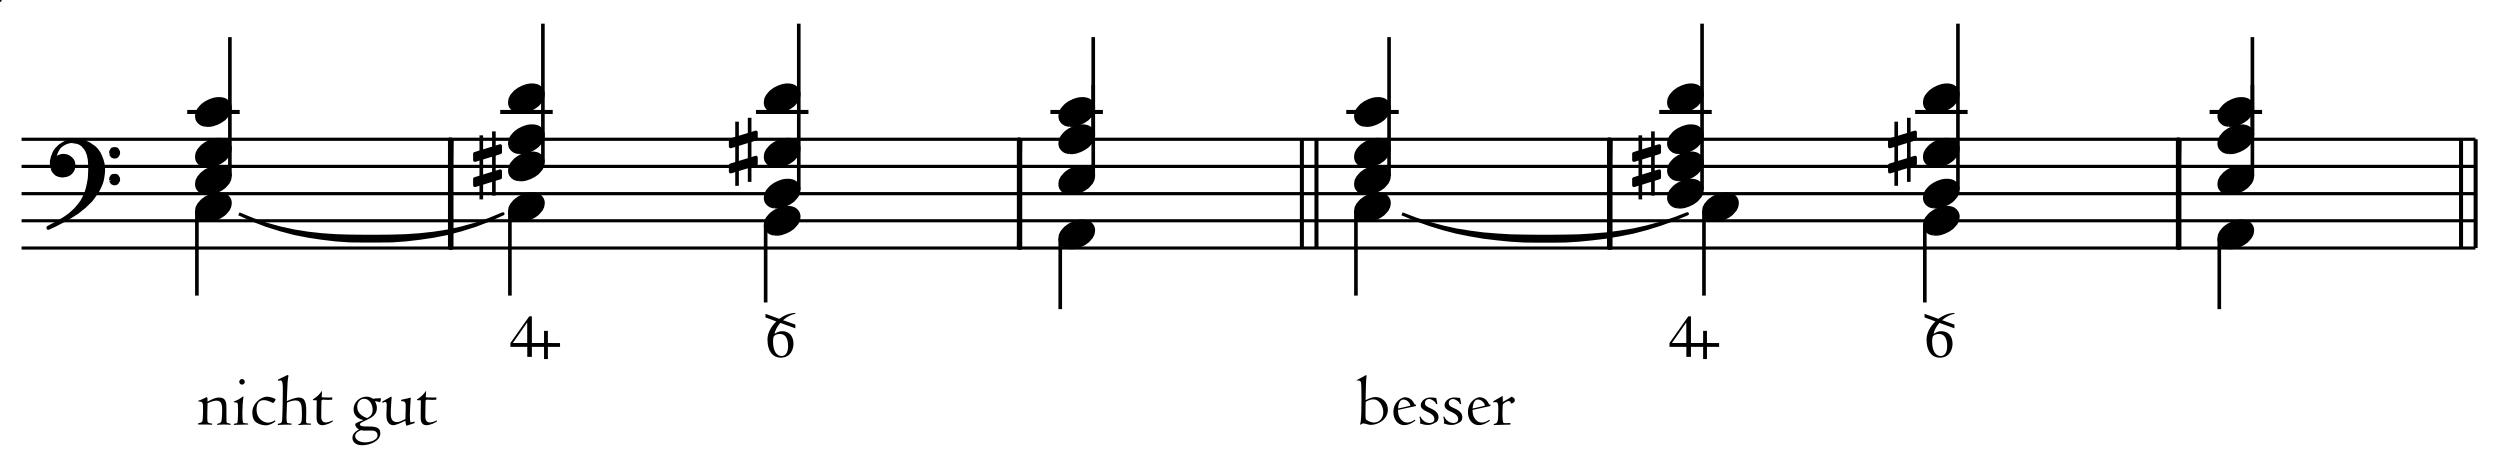 <?xml version="1.0" encoding="UTF-8" standalone="no"?>
<!DOCTYPE svg PUBLIC "-//W3C//DTD SVG 1.1//EN" "http://www.w3.org/Graphics/SVG/1.1/DTD/svg11.dtd">
<svg width="100%" height="100%" viewBox="0 0 917 168" version="1.1" xmlns="http://www.w3.org/2000/svg" xmlns:xlink="http://www.w3.org/1999/xlink" xml:space="preserve" xmlns:serif="http://www.serif.com/" style="fill-rule:evenodd;clip-rule:evenodd;stroke-linejoin:round;">
    <g>
        <g transform="matrix(2.778,0,0,-2.778,-97.092,253.494)">
            <path d="M37.8,58.5L361.8,58.5M37.8,62.1L361.8,62.1M37.8,65.682L361.8,65.682M37.8,69.282L361.8,69.282M37.8,72.864L361.8,72.864" style="fill:none;fill-rule:nonzero;stroke:black;stroke-width:0.42px;"/>
        </g>
        <g transform="matrix(2.778,0,0,-2.778,-97.092,253.494)">
            <path d="M41.85,69.084L41.976,68.76L42.156,68.508L42.426,68.256L42.732,68.13L43.128,68.058L43.254,68.058L43.704,68.13L44.028,68.256L44.28,68.454L44.478,68.706L44.604,68.958L44.658,69.354L44.658,69.534L44.604,69.858L44.478,70.11L44.208,70.38L44.028,70.506L43.758,70.632L43.452,70.686L43.128,70.686L42.732,70.56L42.552,70.434L42.354,70.11L42.156,70.308L42.228,70.758L42.354,71.136L42.48,71.406L42.804,71.91L42.426,71.532L42.228,71.262L42.102,71.01L41.904,70.506L41.778,69.984L41.778,69.606L41.85,69.084"/>
        </g>
        <g transform="matrix(2.778,0,0,-2.778,-97.092,253.494)">
            <path d="M41.85,69.084L41.976,68.76L42.156,68.508L42.426,68.256L42.732,68.13L43.128,68.058L43.254,68.058L43.704,68.13L44.028,68.256L44.28,68.454L44.478,68.706L44.604,68.958L44.658,69.354L44.658,69.534L44.604,69.858L44.478,70.11L44.208,70.38L44.028,70.506L43.758,70.632L43.452,70.686L43.128,70.686L42.732,70.56L42.552,70.434L42.354,70.11L42.156,70.308L42.228,70.758L42.354,71.136L42.48,71.406L42.804,71.91L42.426,71.532L42.228,71.262L42.102,71.01L41.904,70.506L41.778,69.984L41.778,69.606L41.85,69.084" style="fill:none;fill-rule:nonzero;stroke:black;stroke-width:0.48px;"/>
        </g>
        <g transform="matrix(2.778,0,0,-2.778,-97.092,253.494)">
            <path d="M42.804,71.91L43.254,72.234L43.632,72.432L44.028,72.558L44.406,72.612" style="fill:none;fill-rule:nonzero;stroke:black;stroke-width:0.48px;"/>
        </g>
        <g transform="matrix(2.778,0,0,-2.778,-97.092,253.494)">
            <path d="M43.506,62.226L44.28,62.676L45.18,63.252L46.134,64.026L46.98,64.854L47.358,65.376L47.808,66.006L48.06,66.528L48.312,67.104L48.438,67.554L48.51,68.004L48.582,68.58L48.582,69.03L48.51,69.66L48.384,70.11L48.186,70.632L48.006,71.01L47.682,71.46L47.358,71.784L46.98,72.036L46.71,72.234L46.26,72.432L45.81,72.558L45.234,72.612L44.406,72.612L45.18,72.486L45.504,72.36L45.882,72.108L46.26,71.658L46.458,71.334L46.656,70.812L46.782,70.182L46.836,69.408L46.836,68.706L46.782,67.68L46.656,66.978L46.53,66.402L46.332,65.754L46.008,65.052L45.756,64.602L45.36,64.08L44.928,63.576L44.658,63.324L44.208,62.928L43.704,62.55L43.308,62.298L42.552,61.848L41.328,61.2L41.328,61.146L42.156,61.524L43.506,62.226"/>
        </g>
        <g transform="matrix(2.778,0,0,-2.778,-97.092,253.494)">
            <path d="M43.506,62.226L44.28,62.676L45.18,63.252L46.134,64.026L46.98,64.854L47.358,65.376L47.808,66.006L48.06,66.528L48.312,67.104L48.438,67.554L48.51,68.004L48.582,68.58L48.582,69.03L48.51,69.66L48.384,70.11L48.186,70.632L48.006,71.01L47.682,71.46L47.358,71.784L46.98,72.036L46.71,72.234L46.26,72.432L45.81,72.558L45.234,72.612L44.406,72.612L45.18,72.486L45.504,72.36L45.882,72.108L46.26,71.658L46.458,71.334L46.656,70.812L46.782,70.182L46.836,69.408L46.836,68.706L46.782,67.68L46.656,66.978L46.53,66.402L46.332,65.754L46.008,65.052L45.756,64.602L45.36,64.08L44.928,63.576L44.658,63.324L44.208,62.928L43.704,62.55L43.308,62.298L42.552,61.848L41.328,61.2L41.328,61.146L42.156,61.524L43.506,62.226" style="fill:none;fill-rule:nonzero;stroke:black;stroke-width:0.48px;"/>
        </g>
        <g transform="matrix(2.778,0,0,-2.778,-97.092,253.494)">
            <path d="M49.608,70.956L49.662,70.812L49.788,70.632L49.986,70.56L50.184,70.56L50.364,70.632L50.49,70.812L50.562,70.956L50.562,71.208L50.49,71.334L50.364,71.532L50.184,71.586L49.986,71.586L49.788,71.532L49.662,71.334L49.608,71.208L49.608,70.956"/>
        </g>
        <g transform="matrix(2.778,0,0,-2.778,-97.092,253.494)">
            <path d="M49.608,70.956L49.662,70.812L49.788,70.632L49.986,70.56L50.184,70.56L50.364,70.632L50.49,70.812L50.562,70.956L50.562,71.208L50.49,71.334L50.364,71.532L50.184,71.586L49.986,71.586L49.788,71.532L49.662,71.334L49.608,71.208L49.608,70.956" style="fill:none;fill-rule:nonzero;stroke:black;stroke-width:0.48px;"/>
        </g>
        <g transform="matrix(2.778,0,0,-2.778,-97.092,253.494)">
            <path d="M49.608,67.428L49.662,67.302L49.788,67.104L49.986,67.032L50.184,67.032L50.364,67.104L50.49,67.302L50.562,67.428L50.562,67.68L50.49,67.806L50.364,68.004L50.184,68.058L49.986,68.058L49.788,68.004L49.662,67.806L49.608,67.68L49.608,67.428"/>
        </g>
        <g transform="matrix(2.778,0,0,-2.778,-97.092,253.494)">
            <path d="M49.608,67.428L49.662,67.302L49.788,67.104L49.986,67.032L50.184,67.032L50.364,67.104L50.49,67.302L50.562,67.428L50.562,67.68L50.49,67.806L50.364,68.004L50.184,68.058L49.986,68.058L49.788,68.004L49.662,67.806L49.608,67.68L49.608,67.428" style="fill:none;fill-rule:nonzero;stroke:black;stroke-width:0.48px;"/>
        </g>
        <g>
            <path d="M0.128,0.294C0.196,0.329 0.246,0.329 0.25,0.329C0.326,0.329 0.326,0.255 0.326,0.191C0.326,0.171 0.324,0.065 0.313,0.042C0.306,0.03 0.293,0.021 0.258,0.014L0.258,0C0.277,0.002 0.315,0.005 0.356,0.005C0.408,0.005 0.429,0.002 0.441,0L0.44,0.015C0.434,0.018 0.396,0.024 0.39,0.03C0.384,0.036 0.384,0.077 0.384,0.105L0.384,0.221C0.384,0.294 0.384,0.371 0.283,0.371C0.239,0.371 0.192,0.351 0.128,0.315C0.128,0.35 0.128,0.376 0.117,0.376C0.113,0.376 0.096,0.367 0.095,0.366C0.094,0.365 0.036,0.337 0.002,0.328C0.003,0.325 0.003,0.322 0.003,0.319C0.062,0.313 0.067,0.313 0.067,0.207C0.067,0.18 0.066,0.1 0.06,0.062C0.057,0.042 0.055,0.031 0,0.021L0.001,0.005L0.108,0.005C0.136,0.005 0.172,0.004 0.19,0.002L0.191,0.017C0.13,0.024 0.129,0.034 0.127,0.053C0.124,0.079 0.124,0.087 0.125,0.163L0.128,0.294Z"/>
        </g>
        <g>
            <path d="M0,0L0.197,0.005L0.191,0.019C0.184,0.02 0.182,0.021 0.157,0.022C0.134,0.024 0.128,0.025 0.124,0.037C0.117,0.061 0.116,0.147 0.116,0.168C0.116,0.219 0.122,0.339 0.132,0.383C0.129,0.384 0.126,0.385 0.123,0.385C0.09,0.358 0.048,0.333 0.009,0.321C0.005,0.32 0,0.318 0,0.311C0,0.303 0.042,0.305 0.047,0.3C0.055,0.291 0.058,0.277 0.058,0.184C0.058,0.16 0.055,0.042 0.049,0.03C0.044,0.02 0.022,0.017 0.002,0.015L0,0M0.074,0.584C0.074,0.563 0.091,0.546 0.112,0.546C0.133,0.546 0.149,0.564 0.149,0.584C0.149,0.605 0.132,0.622 0.112,0.622C0.092,0.622 0.074,0.606 0.074,0.584Z"/>
        </g>
        <g>
            <path d="M0.307,0.068C0.288,0.057 0.253,0.036 0.213,0.036C0.159,0.036 0.058,0.083 0.058,0.213C0.058,0.272 0.074,0.342 0.157,0.342C0.189,0.342 0.231,0.326 0.245,0.32C0.25,0.318 0.274,0.303 0.28,0.303C0.293,0.303 0.316,0.344 0.316,0.349C0.316,0.367 0.229,0.389 0.202,0.389C0.122,0.389 0,0.303 0,0.172C0,0.133 0.011,0.083 0.032,0.059C0.064,0.023 0.129,0 0.18,0C0.229,0 0.278,0.024 0.314,0.054L0.307,0.068Z"/>
        </g>
        <g>
            <path d="M0.123,0.259C0.124,0.291 0.125,0.295 0.125,0.305C0.142,0.313 0.197,0.335 0.24,0.335C0.32,0.335 0.327,0.267 0.327,0.156C0.327,0.038 0.32,0.026 0.29,0.015C0.284,0.013 0.282,0.012 0.278,0.011L0.279,0C0.301,0.001 0.327,0.005 0.352,0.005L0.449,0.005L0.45,0.02C0.39,0.023 0.383,0.023 0.383,0.053C0.383,0.069 0.386,0.149 0.386,0.167C0.386,0.267 0.386,0.374 0.286,0.374C0.235,0.374 0.178,0.349 0.123,0.326L0.126,0.425C0.129,0.55 0.133,0.615 0.145,0.672L0.129,0.68L0.113,0.671L0.018,0.625C0.018,0.625 0.005,0.618 0.004,0.618L0.004,0.599C0.011,0.601 0.027,0.607 0.035,0.607C0.068,0.607 0.068,0.545 0.068,0.478C0.068,0.442 0.068,0.406 0.067,0.385L0.065,0.248C0.064,0.224 0.063,0.206 0.061,0.117C0.058,0.029 0.057,0.029 0.001,0.017L0,0.001C0.038,0.004 0.065,0.006 0.117,0.006C0.162,0.006 0.169,0.006 0.185,0.004L0.185,0.021C0.128,0.026 0.127,0.029 0.124,0.039C0.119,0.051 0.118,0.076 0.118,0.1C0.118,0.116 0.119,0.131 0.119,0.141L0.123,0.259Z"/>
        </g>
        <g>
            <path d="M0.05,0.146L0.05,0.097C0.05,0.018 0.093,0 0.127,0C0.177,0 0.25,0.031 0.272,0.055L0.27,0.065C0.241,0.052 0.203,0.037 0.176,0.037C0.112,0.037 0.112,0.098 0.113,0.138L0.115,0.29C0.116,0.34 0.115,0.346 0.139,0.346C0.149,0.346 0.199,0.343 0.21,0.343C0.227,0.343 0.245,0.344 0.262,0.346L0.263,0.376C0.235,0.375 0.228,0.375 0.211,0.375C0.165,0.375 0.14,0.377 0.119,0.379L0.124,0.467C0.084,0.414 0.061,0.388 0.001,0.351L0,0.339C0.029,0.339 0.037,0.338 0.052,0.336L0.05,0.146Z"/>
        </g>
        <g>
            <path d="M0.016,0.489C0.016,0.376 0.111,0.351 0.147,0.342L0.147,0.34L0.115,0.328C0.081,0.315 0.06,0.307 0.038,0.29C0.037,0.245 0.073,0.224 0.089,0.215C0.057,0.196 0,0.163 0,0.101C0,0.069 0.019,0 0.132,0C0.245,0 0.378,0.061 0.378,0.16C0.378,0.255 0.298,0.255 0.173,0.255C0.148,0.255 0.101,0.257 0.101,0.285C0.101,0.301 0.151,0.324 0.187,0.34C0.258,0.374 0.332,0.409 0.332,0.507C0.332,0.541 0.318,0.578 0.305,0.596C0.337,0.596 0.356,0.59 0.375,0.582C0.383,0.6 0.387,0.617 0.388,0.635C0.379,0.637 0.372,0.637 0.353,0.637C0.327,0.637 0.299,0.634 0.279,0.63C0.267,0.639 0.237,0.659 0.189,0.659C0.105,0.659 0.016,0.588 0.016,0.489M0.065,0.522C0.065,0.586 0.107,0.63 0.159,0.63C0.23,0.63 0.274,0.555 0.274,0.482C0.274,0.405 0.23,0.384 0.199,0.368C0.16,0.383 0.065,0.42 0.065,0.522M0.037,0.123C0.037,0.164 0.081,0.193 0.116,0.204C0.135,0.198 0.158,0.198 0.178,0.198C0.194,0.198 0.265,0.2 0.279,0.198C0.325,0.194 0.341,0.159 0.341,0.135C0.341,0.065 0.232,0.039 0.172,0.039C0.087,0.039 0.037,0.083 0.037,0.123Z"/>
        </g>
        <g>
            <path d="M0,0.31C0.02,0.319 0.028,0.323 0.037,0.323C0.06,0.323 0.059,0.292 0.058,0.263L0.054,0.153C0.049,0.02 0.124,0.008 0.145,0.008C0.188,0.008 0.261,0.044 0.311,0.069C0.313,0.047 0.315,0.028 0.324,0C0.352,0.01 0.404,0.027 0.436,0.036L0.436,0.058C0.417,0.051 0.402,0.047 0.381,0.046C0.375,0.066 0.372,0.091 0.372,0.146C0.372,0.193 0.381,0.328 0.384,0.382L0.254,0.352L0.255,0.334C0.308,0.332 0.319,0.327 0.316,0.239L0.313,0.139C0.312,0.128 0.312,0.097 0.312,0.091C0.271,0.071 0.233,0.05 0.196,0.05C0.113,0.05 0.113,0.131 0.113,0.178C0.113,0.209 0.117,0.268 0.119,0.301L0.125,0.385C0.125,0.391 0.122,0.394 0.118,0.394C0.116,0.394 0.116,0.394 0.108,0.39L0,0.33L0,0.31Z"/>
        </g>
        <g transform="matrix(27.043,0,0,-27.043,72.668,155.849)">
            <path d="M0.128,0.294C0.196,0.329 0.246,0.329 0.25,0.329C0.326,0.329 0.326,0.255 0.326,0.191C0.326,0.171 0.324,0.065 0.313,0.042C0.306,0.03 0.293,0.021 0.258,0.014L0.258,0C0.277,0.002 0.315,0.005 0.356,0.005C0.408,0.005 0.429,0.002 0.441,0L0.44,0.015C0.434,0.018 0.396,0.024 0.39,0.03C0.384,0.036 0.384,0.077 0.384,0.105L0.384,0.221C0.384,0.294 0.384,0.371 0.283,0.371C0.239,0.371 0.192,0.351 0.128,0.315C0.128,0.35 0.128,0.376 0.117,0.376C0.113,0.376 0.096,0.367 0.095,0.366C0.094,0.365 0.036,0.337 0.002,0.328C0.003,0.325 0.003,0.322 0.003,0.319C0.062,0.313 0.067,0.313 0.067,0.207C0.067,0.18 0.066,0.1 0.06,0.062C0.057,0.042 0.055,0.031 0,0.021L0.001,0.005L0.108,0.005C0.136,0.005 0.172,0.004 0.19,0.002L0.191,0.017C0.13,0.024 0.129,0.034 0.127,0.053C0.124,0.079 0.124,0.087 0.125,0.163L0.128,0.294Z"/>
        </g>
        <g transform="matrix(27.043,0,0,-27.043,85.757,155.849)">
            <path d="M0,0L0.197,0.005L0.191,0.019C0.184,0.02 0.182,0.021 0.157,0.022C0.134,0.024 0.128,0.025 0.124,0.037C0.117,0.061 0.116,0.147 0.116,0.168C0.116,0.219 0.122,0.339 0.132,0.383C0.129,0.384 0.126,0.385 0.123,0.385C0.09,0.358 0.048,0.333 0.009,0.321C0.005,0.32 0,0.318 0,0.311C0,0.303 0.042,0.305 0.047,0.3C0.055,0.291 0.058,0.277 0.058,0.184C0.058,0.16 0.055,0.042 0.049,0.03C0.044,0.02 0.022,0.017 0.002,0.015L0,0M0.074,0.584C0.074,0.563 0.091,0.546 0.112,0.546C0.133,0.546 0.149,0.564 0.149,0.584C0.149,0.605 0.132,0.622 0.112,0.622C0.092,0.622 0.074,0.606 0.074,0.584Z"/>
        </g>
        <g transform="matrix(27.043,0,0,-27.043,92.544,156.011)">
            <path d="M0.307,0.068C0.288,0.057 0.253,0.036 0.213,0.036C0.159,0.036 0.058,0.083 0.058,0.213C0.058,0.272 0.074,0.342 0.157,0.342C0.189,0.342 0.231,0.326 0.245,0.32C0.25,0.318 0.274,0.303 0.28,0.303C0.293,0.303 0.316,0.344 0.316,0.349C0.316,0.367 0.229,0.389 0.202,0.389C0.122,0.389 0,0.303 0,0.172C0,0.133 0.011,0.083 0.032,0.059C0.064,0.023 0.129,0 0.18,0C0.229,0 0.278,0.024 0.314,0.054L0.307,0.068Z"/>
        </g>
        <g transform="matrix(27.043,0,0,-27.043,101.901,155.93)">
            <path d="M0.123,0.259C0.124,0.291 0.125,0.295 0.125,0.305C0.142,0.313 0.197,0.335 0.24,0.335C0.32,0.335 0.327,0.267 0.327,0.156C0.327,0.038 0.32,0.026 0.29,0.015C0.284,0.013 0.282,0.012 0.278,0.011L0.279,0C0.301,0.001 0.327,0.005 0.352,0.005L0.449,0.005L0.45,0.02C0.39,0.023 0.383,0.023 0.383,0.053C0.383,0.069 0.386,0.149 0.386,0.167C0.386,0.267 0.386,0.374 0.286,0.374C0.235,0.374 0.178,0.349 0.123,0.326L0.126,0.425C0.129,0.55 0.133,0.615 0.145,0.672L0.129,0.68L0.113,0.671L0.018,0.625C0.018,0.625 0.005,0.618 0.004,0.618L0.004,0.599C0.011,0.601 0.027,0.607 0.035,0.607C0.068,0.607 0.068,0.545 0.068,0.478C0.068,0.442 0.068,0.406 0.067,0.385L0.065,0.248C0.064,0.224 0.063,0.206 0.061,0.117C0.058,0.029 0.057,0.029 0.001,0.017L0,0.001C0.038,0.004 0.065,0.006 0.117,0.006C0.162,0.006 0.169,0.006 0.185,0.004L0.185,0.021C0.128,0.026 0.127,0.029 0.124,0.039C0.119,0.051 0.118,0.076 0.118,0.1C0.118,0.116 0.119,0.131 0.119,0.141L0.123,0.259Z"/>
        </g>
        <g transform="matrix(27.043,0,0,-27.043,114.774,155.957)">
            <path d="M0.05,0.146L0.05,0.097C0.05,0.018 0.093,0 0.127,0C0.177,0 0.25,0.031 0.272,0.055L0.27,0.065C0.241,0.052 0.203,0.037 0.176,0.037C0.112,0.037 0.112,0.098 0.113,0.138L0.115,0.29C0.116,0.34 0.115,0.346 0.139,0.346C0.149,0.346 0.199,0.343 0.21,0.343C0.227,0.343 0.245,0.344 0.262,0.346L0.263,0.376C0.235,0.375 0.228,0.375 0.211,0.375C0.165,0.375 0.14,0.377 0.119,0.379L0.124,0.467C0.084,0.414 0.061,0.388 0.001,0.351L0,0.339C0.029,0.339 0.037,0.338 0.052,0.336L0.05,0.146Z"/>
        </g>
        <g transform="matrix(27.043,0,0,-27.043,129.269,163.312)">
            <path d="M0.016,0.489C0.016,0.376 0.111,0.351 0.147,0.342L0.147,0.34L0.115,0.328C0.081,0.315 0.06,0.307 0.038,0.29C0.037,0.245 0.073,0.224 0.089,0.215C0.057,0.196 0,0.163 0,0.101C0,0.069 0.019,0 0.132,0C0.245,0 0.378,0.061 0.378,0.16C0.378,0.255 0.298,0.255 0.173,0.255C0.148,0.255 0.101,0.257 0.101,0.285C0.101,0.301 0.151,0.324 0.187,0.34C0.258,0.374 0.332,0.409 0.332,0.507C0.332,0.541 0.318,0.578 0.305,0.596C0.337,0.596 0.356,0.59 0.375,0.582C0.383,0.6 0.387,0.617 0.388,0.635C0.379,0.637 0.372,0.637 0.353,0.637C0.327,0.637 0.299,0.634 0.279,0.63C0.267,0.639 0.237,0.659 0.189,0.659C0.105,0.659 0.016,0.588 0.016,0.489M0.065,0.522C0.065,0.586 0.107,0.63 0.159,0.63C0.23,0.63 0.274,0.555 0.274,0.482C0.274,0.405 0.23,0.384 0.199,0.368C0.16,0.383 0.065,0.42 0.065,0.522M0.037,0.123C0.037,0.164 0.081,0.193 0.116,0.204C0.135,0.198 0.158,0.198 0.178,0.198C0.194,0.198 0.265,0.2 0.279,0.198C0.325,0.194 0.341,0.159 0.341,0.135C0.341,0.065 0.232,0.039 0.172,0.039C0.087,0.039 0.037,0.083 0.037,0.123Z"/>
        </g>
        <g transform="matrix(27.043,0,0,-27.043,140.275,156.173)">
            <path d="M0,0.31C0.02,0.319 0.028,0.323 0.037,0.323C0.06,0.323 0.059,0.292 0.058,0.263L0.054,0.153C0.049,0.02 0.124,0.008 0.145,0.008C0.188,0.008 0.261,0.044 0.311,0.069C0.313,0.047 0.315,0.028 0.324,0C0.352,0.01 0.404,0.027 0.436,0.036L0.436,0.058C0.417,0.051 0.402,0.047 0.381,0.046C0.375,0.066 0.372,0.091 0.372,0.146C0.372,0.193 0.381,0.328 0.384,0.382L0.254,0.352L0.255,0.334C0.308,0.332 0.319,0.327 0.316,0.239L0.313,0.139C0.312,0.128 0.312,0.097 0.312,0.091C0.271,0.071 0.233,0.05 0.196,0.05C0.113,0.05 0.113,0.131 0.113,0.178C0.113,0.209 0.117,0.268 0.119,0.301L0.125,0.385C0.125,0.391 0.122,0.394 0.118,0.394C0.116,0.394 0.116,0.394 0.108,0.39L0,0.33L0,0.31Z"/>
        </g>
        <g transform="matrix(27.043,0,0,-27.043,152.958,155.957)">
            <path d="M0.05,0.146L0.05,0.097C0.05,0.018 0.093,0 0.127,0C0.177,0 0.25,0.031 0.272,0.055L0.27,0.065C0.241,0.052 0.203,0.037 0.176,0.037C0.112,0.037 0.112,0.098 0.113,0.138L0.115,0.29C0.116,0.34 0.115,0.346 0.139,0.346C0.149,0.346 0.199,0.343 0.21,0.343C0.227,0.343 0.245,0.344 0.262,0.346L0.263,0.376C0.235,0.375 0.228,0.375 0.211,0.375C0.165,0.375 0.14,0.377 0.119,0.379L0.124,0.467C0.084,0.414 0.061,0.388 0.001,0.351L0,0.339C0.029,0.339 0.037,0.338 0.052,0.336L0.05,0.146Z"/>
        </g>
        <g transform="matrix(2.778,0,0,-2.778,-97.092,253.494)">
            <path d="M66.492,63.018L68.328,62.262L70.164,61.632L72,61.128L73.836,60.732L75.672,60.444L77.49,60.246L79.326,60.12L81.162,60.066L82.998,60.048L84.834,60.048L86.67,60.066L88.506,60.12L90.342,60.246L92.178,60.444L94.014,60.732L95.85,61.128L97.686,61.632L99.522,62.262L101.358,63.018L99.522,62.19L97.686,61.488L95.85,60.912L94.014,60.426L92.178,60.066L90.342,59.796L88.506,59.58L86.67,59.454L84.834,59.436L82.998,59.436L81.162,59.454L79.326,59.58L77.49,59.796L75.672,60.066L73.836,60.426L72,60.912L70.164,61.488L68.328,62.19L66.492,63.018"/>
        </g>
        <g transform="matrix(2.778,0,0,-2.778,-97.092,253.494)">
            <path d="M66.492,63.018L68.328,62.262L70.164,61.632L72,61.128L73.836,60.732L75.672,60.444L77.49,60.246L79.326,60.12L81.162,60.066L82.998,60.048L84.834,60.048L86.67,60.066L88.506,60.12L90.342,60.246L92.178,60.444L94.014,60.732L95.85,61.128L97.686,61.632L99.522,62.262L101.358,63.018L99.522,62.19L97.686,61.488L95.85,60.912L94.014,60.426L92.178,60.066L90.342,59.796L88.506,59.58L86.67,59.454L84.834,59.436L82.998,59.436L81.162,59.454L79.326,59.58L77.49,59.796L75.672,60.066L73.836,60.426L72,60.912L70.164,61.488L68.328,62.19L66.492,63.018" style="fill:none;fill-rule:nonzero;stroke:black;stroke-width:0.42px;"/>
        </g>
        <g transform="matrix(2.778,0,0,-2.778,-97.092,253.494)">
            <path d="M62.159,62.176L62.61,62.176L63,62.238L63.575,62.433L64.088,62.689L64.539,63.007L64.724,63.202L65.052,63.582L65.237,63.962L65.309,64.341L65.309,64.598L65.237,64.854L65.175,64.988L64.98,65.244L64.724,65.439L64.601,65.501L64.406,65.562L64.088,65.624L63.636,65.624L63.257,65.562L62.867,65.439L62.672,65.367L62.159,65.111L61.717,64.793L61.523,64.598L61.204,64.218L61.01,63.838L60.948,63.459L60.948,63.202L61.01,62.946L61.071,62.812L61.266,62.556L61.523,62.361L61.646,62.299L61.841,62.238L62.159,62.176"/>
        </g>
        <g transform="matrix(2.778,0,0,-2.778,-97.092,253.494)">
            <path d="M62.159,62.176L62.61,62.176L63,62.238L63.575,62.433L64.088,62.689L64.539,63.007L64.724,63.202L65.052,63.582L65.237,63.962L65.309,64.341L65.309,64.598L65.237,64.854L65.175,64.988L64.98,65.244L64.724,65.439L64.601,65.501L64.406,65.562L64.088,65.624L63.636,65.624L63.257,65.562L62.867,65.439L62.672,65.367L62.159,65.111L61.717,64.793L61.523,64.598L61.204,64.218L61.01,63.838L60.948,63.459L60.948,63.202L61.01,62.946L61.071,62.812L61.266,62.556L61.523,62.361L61.646,62.299L61.841,62.238L62.159,62.176" style="fill:none;fill-rule:nonzero;stroke:black;stroke-width:0.48px;"/>
        </g>
        <g transform="matrix(2.778,0,0,-2.778,-97.092,253.494)">
            <path d="M60.948,63.36L60.948,52.218" style="fill:none;fill-rule:nonzero;stroke:black;stroke-width:0.48px;"/>
        </g>
        <g transform="matrix(2.778,0,0,-2.778,-97.092,253.494)">
            <path d="M62.159,65.758L62.61,65.758L63,65.82L63.575,66.015L64.088,66.271L64.539,66.589L64.724,66.784L65.052,67.164L65.237,67.544L65.309,67.923L65.309,68.18L65.237,68.436L65.175,68.57L64.98,68.826L64.724,69.021L64.601,69.083L64.406,69.144L64.088,69.206L63.636,69.206L63.257,69.144L62.867,69.021L62.672,68.949L62.159,68.693L61.717,68.375L61.523,68.18L61.204,67.8L61.01,67.42L60.948,67.041L60.948,66.784L61.01,66.528L61.071,66.394L61.266,66.138L61.523,65.943L61.646,65.881L61.841,65.82L62.159,65.758"/>
        </g>
        <g transform="matrix(2.778,0,0,-2.778,-97.092,253.494)">
            <path d="M62.159,65.758L62.61,65.758L63,65.82L63.575,66.015L64.088,66.271L64.539,66.589L64.724,66.784L65.052,67.164L65.237,67.544L65.309,67.923L65.309,68.18L65.237,68.436L65.175,68.57L64.98,68.826L64.724,69.021L64.601,69.083L64.406,69.144L64.088,69.206L63.636,69.206L63.257,69.144L62.867,69.021L62.672,68.949L62.159,68.693L61.717,68.375L61.523,68.18L61.204,67.8L61.01,67.42L60.948,67.041L60.948,66.784L61.01,66.528L61.071,66.394L61.266,66.138L61.523,65.943L61.646,65.881L61.841,65.82L62.159,65.758" style="fill:none;fill-rule:nonzero;stroke:black;stroke-width:0.48px;"/>
        </g>
        <g transform="matrix(2.778,0,0,-2.778,-97.092,253.494)">
            <path d="M65.304,68.022L65.304,86.346" style="fill:none;fill-rule:nonzero;stroke:black;stroke-width:0.48px;"/>
        </g>
        <g transform="matrix(2.778,0,0,-2.778,-97.092,253.494)">
            <path d="M62.159,69.358L62.61,69.358L63,69.42L63.575,69.615L64.088,69.871L64.539,70.189L64.724,70.384L65.052,70.764L65.237,71.144L65.309,71.523L65.309,71.78L65.237,72.036L65.175,72.17L64.98,72.426L64.724,72.621L64.601,72.683L64.406,72.744L64.088,72.806L63.636,72.806L63.257,72.744L62.867,72.621L62.672,72.549L62.159,72.293L61.717,71.975L61.523,71.78L61.204,71.4L61.01,71.02L60.948,70.641L60.948,70.384L61.01,70.128L61.071,69.994L61.266,69.738L61.523,69.543L61.646,69.481L61.841,69.42L62.159,69.358"/>
        </g>
        <g transform="matrix(2.778,0,0,-2.778,-97.092,253.494)">
            <path d="M62.159,69.358L62.61,69.358L63,69.42L63.575,69.615L64.088,69.871L64.539,70.189L64.724,70.384L65.052,70.764L65.237,71.144L65.309,71.523L65.309,71.78L65.237,72.036L65.175,72.17L64.98,72.426L64.724,72.621L64.601,72.683L64.406,72.744L64.088,72.806L63.636,72.806L63.257,72.744L62.867,72.621L62.672,72.549L62.159,72.293L61.717,71.975L61.523,71.78L61.204,71.4L61.01,71.02L60.948,70.641L60.948,70.384L61.01,70.128L61.071,69.994L61.266,69.738L61.523,69.543L61.646,69.481L61.841,69.42L62.159,69.358" style="fill:none;fill-rule:nonzero;stroke:black;stroke-width:0.48px;"/>
        </g>
        <g transform="matrix(2.778,0,0,-2.778,-97.092,253.494)">
            <path d="M62.159,74.74L62.61,74.74L63,74.802L63.575,74.997L64.088,75.253L64.539,75.571L64.724,75.766L65.052,76.146L65.237,76.526L65.309,76.905L65.309,77.162L65.237,77.418L65.175,77.552L64.98,77.808L64.724,78.003L64.601,78.065L64.406,78.126L64.088,78.188L63.636,78.188L63.257,78.126L62.867,78.003L62.672,77.931L62.159,77.675L61.717,77.357L61.523,77.162L61.204,76.782L61.01,76.402L60.948,76.023L60.948,75.766L61.01,75.51L61.071,75.376L61.266,75.12L61.523,74.925L61.646,74.863L61.841,74.802L62.159,74.74"/>
        </g>
        <g transform="matrix(2.778,0,0,-2.778,-97.092,253.494)">
            <path d="M62.159,74.74L62.61,74.74L63,74.802L63.575,74.997L64.088,75.253L64.539,75.571L64.724,75.766L65.052,76.146L65.237,76.526L65.309,76.905L65.309,77.162L65.237,77.418L65.175,77.552L64.98,77.808L64.724,78.003L64.601,78.065L64.406,78.126L64.088,78.188L63.636,78.188L63.257,78.126L62.867,78.003L62.672,77.931L62.159,77.675L61.717,77.357L61.523,77.162L61.204,76.782L61.01,76.402L60.948,76.023L60.948,75.766L61.01,75.51L61.071,75.376L61.266,75.12L61.523,74.925L61.646,74.863L61.841,74.802L62.159,74.74" style="fill:none;fill-rule:nonzero;stroke:black;stroke-width:0.48px;"/>
        </g>
        <g transform="matrix(2.778,0,0,-2.778,-97.092,253.494)">
            <path d="M59.67,76.464L66.6,76.464" style="fill:none;fill-rule:nonzero;stroke:black;stroke-width:0.54px;"/>
        </g>
        <g transform="matrix(2.778,0,0,-2.778,-97.092,253.494)">
            <path d="M94.338,58.5L94.59,72.864" style="fill:none;fill-rule:nonzero;stroke:black;stroke-width:0.48px;"/>
        </g>
        <g transform="matrix(2.778,0,0,-2.778,-97.092,253.494)">
            <path d="M94.59,72.864L94.59,58.5L94.338,58.5L94.338,72.864L94.59,72.864"/>
        </g>
        <g transform="matrix(2.778,0,0,-2.778,-97.092,253.494)">
            <path d="M94.59,72.864L94.59,58.5L94.338,58.5L94.338,72.864L94.59,72.864" style="fill:none;fill-rule:nonzero;stroke:black;stroke-width:0.48px;"/>
        </g>
        <g>
            <path d="M0.561,0.268L0.358,0.268L0.358,0.713L0.314,0.713L0,0.268L0,0.204L0.281,0.204L0.281,0.037L0.358,0.037L0.358,0.204L0.561,0.204L0.561,0L0.625,0L0.625,0.204L0.828,0.204L0.828,0.267L0.625,0.268L0.625,0.471L0.561,0.471L0.561,0.268M0.28,0.268L0.04,0.268L0.278,0.608L0.28,0.608L0.28,0.268Z"/>
        </g>
        <g transform="matrix(21.986,0,0,-21.986,187.222,131.708)">
            <path d="M0.561,0.268L0.358,0.268L0.358,0.713L0.314,0.713L0,0.268L0,0.204L0.281,0.204L0.281,0.037L0.358,0.037L0.358,0.204L0.561,0.204L0.561,0L0.625,0L0.625,0.204L0.828,0.204L0.828,0.267L0.625,0.268L0.625,0.471L0.561,0.471L0.561,0.268M0.28,0.268L0.04,0.268L0.278,0.608L0.28,0.608L0.28,0.268Z"/>
        </g>
        <g transform="matrix(2.778,0,0,-2.778,-97.092,253.494)">
            <path d="M103.487,62.176L103.938,62.176L104.328,62.238L104.903,62.433L105.416,62.689L105.867,63.007L106.052,63.202L106.38,63.582L106.565,63.962L106.637,64.341L106.637,64.598L106.565,64.854L106.503,64.988L106.308,65.244L106.052,65.439L105.929,65.501L105.734,65.562L105.416,65.624L104.964,65.624L104.585,65.562L104.195,65.439L104,65.367L103.487,65.111L103.046,64.793L102.851,64.598L102.532,64.218L102.338,63.838L102.276,63.459L102.276,63.202L102.338,62.946L102.399,62.812L102.594,62.556L102.851,62.361L102.974,62.299L103.169,62.238L103.487,62.176"/>
        </g>
        <g transform="matrix(2.778,0,0,-2.778,-97.092,253.494)">
            <path d="M103.487,62.176L103.938,62.176L104.328,62.238L104.903,62.433L105.416,62.689L105.867,63.007L106.052,63.202L106.38,63.582L106.565,63.962L106.637,64.341L106.637,64.598L106.565,64.854L106.503,64.988L106.308,65.244L106.052,65.439L105.929,65.501L105.734,65.562L105.416,65.624L104.964,65.624L104.585,65.562L104.195,65.439L104,65.367L103.487,65.111L103.046,64.793L102.851,64.598L102.532,64.218L102.338,63.838L102.276,63.459L102.276,63.202L102.338,62.946L102.399,62.812L102.594,62.556L102.851,62.361L102.974,62.299L103.169,62.238L103.487,62.176" style="fill:none;fill-rule:nonzero;stroke:black;stroke-width:0.48px;"/>
        </g>
        <g transform="matrix(2.778,0,0,-2.778,-97.092,253.494)">
            <path d="M102.276,63.36L102.276,52.218" style="fill:none;fill-rule:nonzero;stroke:black;stroke-width:0.48px;"/>
        </g>
        <g transform="matrix(2.778,0,0,-2.778,-97.092,253.494)">
            <path d="M103.487,67.558L103.938,67.558L104.328,67.62L104.903,67.815L105.416,68.071L105.867,68.389L106.052,68.584L106.38,68.964L106.565,69.344L106.637,69.723L106.637,69.98L106.565,70.236L106.503,70.37L106.308,70.626L106.052,70.821L105.929,70.883L105.734,70.944L105.416,71.006L104.964,71.006L104.585,70.944L104.195,70.821L104,70.749L103.487,70.493L103.046,70.175L102.851,69.98L102.532,69.6L102.338,69.22L102.276,68.841L102.276,68.584L102.338,68.328L102.399,68.194L102.594,67.938L102.851,67.743L102.974,67.681L103.169,67.62L103.487,67.558"/>
        </g>
        <g transform="matrix(2.778,0,0,-2.778,-97.092,253.494)">
            <path d="M103.487,67.558L103.938,67.558L104.328,67.62L104.903,67.815L105.416,68.071L105.867,68.389L106.052,68.584L106.38,68.964L106.565,69.344L106.637,69.723L106.637,69.98L106.565,70.236L106.503,70.37L106.308,70.626L106.052,70.821L105.929,70.883L105.734,70.944L105.416,71.006L104.964,71.006L104.585,70.944L104.195,70.821L104,70.749L103.487,70.493L103.046,70.175L102.851,69.98L102.532,69.6L102.338,69.22L102.276,68.841L102.276,68.584L102.338,68.328L102.399,68.194L102.594,67.938L102.851,67.743L102.974,67.681L103.169,67.62L103.487,67.558" style="fill:none;fill-rule:nonzero;stroke:black;stroke-width:0.48px;"/>
        </g>
        <g transform="matrix(2.778,0,0,-2.778,-97.092,253.494)">
            <path d="M98.5,73.386L98.5,64.922M100.162,65.434L100.162,73.899" style="fill:none;fill-rule:nonzero;stroke:black;stroke-width:0.48px;"/>
        </g>
        <g transform="matrix(2.778,0,0,-2.778,-97.092,253.494)">
            <path d="M100.993,71.457L100.993,71.97L97.659,70.944L97.659,70.113L100.993,71.139L100.993,71.457"/>
        </g>
        <g transform="matrix(2.778,0,0,-2.778,-97.092,253.494)">
            <path d="M100.993,71.457L100.993,71.97L97.659,70.944L97.659,70.113L100.993,71.139L100.993,71.457" style="fill:none;fill-rule:nonzero;stroke:black;stroke-width:0.48px;"/>
        </g>
        <g transform="matrix(2.778,0,0,-2.778,-97.092,253.494)">
            <path d="M100.993,68.256L100.993,68.646L97.659,67.62L97.659,66.789L100.993,67.815L100.993,68.256"/>
        </g>
        <g transform="matrix(2.778,0,0,-2.778,-97.092,253.494)">
            <path d="M100.993,68.256L100.993,68.646L97.659,67.62L97.659,66.789L100.993,67.815L100.993,68.256" style="fill:none;fill-rule:nonzero;stroke:black;stroke-width:0.48px;"/>
        </g>
        <g transform="matrix(2.778,0,0,-2.778,-97.092,253.494)">
            <path d="M106.632,69.822L106.632,88.128" style="fill:none;fill-rule:nonzero;stroke:black;stroke-width:0.48px;"/>
        </g>
        <g transform="matrix(2.778,0,0,-2.778,-97.092,253.494)">
            <path d="M103.487,71.14L103.938,71.14L104.328,71.202L104.903,71.397L105.416,71.653L105.867,71.971L106.052,72.166L106.38,72.546L106.565,72.926L106.637,73.305L106.637,73.562L106.565,73.818L106.503,73.952L106.308,74.208L106.052,74.403L105.929,74.465L105.734,74.526L105.416,74.588L104.964,74.588L104.585,74.526L104.195,74.403L104,74.331L103.487,74.075L103.046,73.757L102.851,73.562L102.532,73.182L102.338,72.802L102.276,72.423L102.276,72.166L102.338,71.91L102.399,71.776L102.594,71.52L102.851,71.325L102.974,71.263L103.169,71.202L103.487,71.14"/>
        </g>
        <g transform="matrix(2.778,0,0,-2.778,-97.092,253.494)">
            <path d="M103.487,71.14L103.938,71.14L104.328,71.202L104.903,71.397L105.416,71.653L105.867,71.971L106.052,72.166L106.38,72.546L106.565,72.926L106.637,73.305L106.637,73.562L106.565,73.818L106.503,73.952L106.308,74.208L106.052,74.403L105.929,74.465L105.734,74.526L105.416,74.588L104.964,74.588L104.585,74.526L104.195,74.403L104,74.331L103.487,74.075L103.046,73.757L102.851,73.562L102.532,73.182L102.338,72.802L102.276,72.423L102.276,72.166L102.338,71.91L102.399,71.776L102.594,71.52L102.851,71.325L102.974,71.263L103.169,71.202L103.487,71.14" style="fill:none;fill-rule:nonzero;stroke:black;stroke-width:0.48px;"/>
        </g>
        <g transform="matrix(2.778,0,0,-2.778,-97.092,253.494)">
            <path d="M103.487,76.54L103.938,76.54L104.328,76.602L104.903,76.797L105.416,77.053L105.867,77.371L106.052,77.566L106.38,77.946L106.565,78.326L106.637,78.705L106.637,78.962L106.565,79.218L106.503,79.352L106.308,79.608L106.052,79.803L105.929,79.865L105.734,79.926L105.416,79.988L104.964,79.988L104.585,79.926L104.195,79.803L104,79.731L103.487,79.475L103.046,79.157L102.851,78.962L102.532,78.582L102.338,78.202L102.276,77.823L102.276,77.566L102.338,77.31L102.399,77.176L102.594,76.92L102.851,76.725L102.974,76.663L103.169,76.602L103.487,76.54"/>
        </g>
        <g transform="matrix(2.778,0,0,-2.778,-97.092,253.494)">
            <path d="M103.487,76.54L103.938,76.54L104.328,76.602L104.903,76.797L105.416,77.053L105.867,77.371L106.052,77.566L106.38,77.946L106.565,78.326L106.637,78.705L106.637,78.962L106.565,79.218L106.503,79.352L106.308,79.608L106.052,79.803L105.929,79.865L105.734,79.926L105.416,79.988L104.964,79.988L104.585,79.926L104.195,79.803L104,79.731L103.487,79.475L103.046,79.157L102.851,78.962L102.532,78.582L102.338,78.202L102.276,77.823L102.276,77.566L102.338,77.31L102.399,77.176L102.594,76.92L102.851,76.725L102.974,76.663L103.169,76.602L103.487,76.54" style="fill:none;fill-rule:nonzero;stroke:black;stroke-width:0.48px;"/>
        </g>
        <g transform="matrix(2.778,0,0,-2.778,-97.092,253.494)">
            <path d="M100.998,76.464L107.928,76.464" style="fill:none;fill-rule:nonzero;stroke:black;stroke-width:0.54px;"/>
        </g>
        <g>
            <path d="M0,0.732L0,0.672L0.181,0.605C0.092,0.52 0.033,0.409 0.033,0.305C0.033,0.095 0.135,0 0.253,0C0.431,0 0.467,0.159 0.467,0.232C0.467,0.366 0.389,0.442 0.283,0.442C0.227,0.442 0.206,0.43 0.151,0.397C0.159,0.452 0.195,0.52 0.248,0.581L0.498,0.49L0.498,0.552L0.293,0.626C0.351,0.678 0.422,0.719 0.499,0.731L0.497,0.747C0.401,0.744 0.308,0.706 0.231,0.648L0,0.732M0.241,0.396C0.347,0.396 0.377,0.296 0.377,0.193C0.377,0.08 0.331,0.028 0.268,0.028C0.193,0.028 0.126,0.102 0.126,0.27C0.126,0.33 0.136,0.354 0.146,0.364C0.171,0.388 0.207,0.396 0.241,0.396Z"/>
        </g>
        <g transform="matrix(21.986,0,0,-21.986,280.78,131.202)">
            <path d="M0,0.732L0,0.672L0.181,0.605C0.092,0.52 0.033,0.409 0.033,0.305C0.033,0.095 0.135,0 0.253,0C0.431,0 0.467,0.159 0.467,0.232C0.467,0.366 0.389,0.442 0.283,0.442C0.227,0.442 0.206,0.43 0.151,0.397C0.159,0.452 0.195,0.52 0.248,0.581L0.498,0.49L0.498,0.552L0.293,0.626C0.351,0.678 0.422,0.719 0.499,0.731L0.497,0.747C0.401,0.744 0.308,0.706 0.231,0.648L0,0.732M0.241,0.396C0.347,0.396 0.377,0.296 0.377,0.193C0.377,0.08 0.331,0.028 0.268,0.028C0.193,0.028 0.126,0.102 0.126,0.27C0.126,0.33 0.136,0.354 0.146,0.364C0.171,0.388 0.207,0.396 0.241,0.396Z"/>
        </g>
        <g transform="matrix(2.778,0,0,-2.778,-97.092,253.494)">
            <path d="M137.255,60.376L137.706,60.376L138.096,60.438L138.671,60.633L139.184,60.889L139.635,61.207L139.82,61.402L140.148,61.782L140.333,62.162L140.404,62.541L140.404,62.798L140.333,63.054L140.271,63.188L140.076,63.444L139.82,63.639L139.697,63.701L139.502,63.762L139.184,63.824L138.732,63.824L138.352,63.762L137.963,63.639L137.768,63.567L137.255,63.311L136.813,62.993L136.619,62.798L136.3,62.418L136.106,62.038L136.044,61.659L136.044,61.402L136.106,61.146L136.167,61.012L136.362,60.756L136.619,60.561L136.742,60.499L136.937,60.438L137.255,60.376"/>
        </g>
        <g transform="matrix(2.778,0,0,-2.778,-97.092,253.494)">
            <path d="M137.255,60.376L137.706,60.376L138.096,60.438L138.671,60.633L139.184,60.889L139.635,61.207L139.82,61.402L140.148,61.782L140.333,62.162L140.404,62.541L140.404,62.798L140.333,63.054L140.271,63.188L140.076,63.444L139.82,63.639L139.697,63.701L139.502,63.762L139.184,63.824L138.732,63.824L138.352,63.762L137.963,63.639L137.768,63.567L137.255,63.311L136.813,62.993L136.619,62.798L136.3,62.418L136.106,62.038L136.044,61.659L136.044,61.402L136.106,61.146L136.167,61.012L136.362,60.756L136.619,60.561L136.742,60.499L136.937,60.438L137.255,60.376" style="fill:none;fill-rule:nonzero;stroke:black;stroke-width:0.48px;"/>
        </g>
        <g transform="matrix(2.778,0,0,-2.778,-97.092,253.494)">
            <path d="M136.044,61.56L136.044,51.318" style="fill:none;fill-rule:nonzero;stroke:black;stroke-width:0.48px;"/>
        </g>
        <g transform="matrix(2.778,0,0,-2.778,-97.092,253.494)">
            <path d="M137.255,63.958L137.706,63.958L138.096,64.02L138.671,64.215L139.184,64.471L139.635,64.789L139.82,64.984L140.148,65.364L140.333,65.744L140.404,66.123L140.404,66.38L140.333,66.636L140.271,66.77L140.076,67.026L139.82,67.221L139.697,67.283L139.502,67.344L139.184,67.406L138.732,67.406L138.352,67.344L137.963,67.221L137.768,67.149L137.255,66.893L136.813,66.575L136.619,66.38L136.3,66L136.106,65.62L136.044,65.241L136.044,64.984L136.106,64.728L136.167,64.594L136.362,64.338L136.619,64.143L136.742,64.081L136.937,64.02L137.255,63.958"/>
        </g>
        <g transform="matrix(2.778,0,0,-2.778,-97.092,253.494)">
            <path d="M137.255,63.958L137.706,63.958L138.096,64.02L138.671,64.215L139.184,64.471L139.635,64.789L139.82,64.984L140.148,65.364L140.333,65.744L140.404,66.123L140.404,66.38L140.333,66.636L140.271,66.77L140.076,67.026L139.82,67.221L139.697,67.283L139.502,67.344L139.184,67.406L138.732,67.406L138.352,67.344L137.963,67.221L137.768,67.149L137.255,66.893L136.813,66.575L136.619,66.38L136.3,66L136.106,65.62L136.044,65.241L136.044,64.984L136.106,64.728L136.167,64.594L136.362,64.338L136.619,64.143L136.742,64.081L136.937,64.02L137.255,63.958" style="fill:none;fill-rule:nonzero;stroke:black;stroke-width:0.48px;"/>
        </g>
        <g transform="matrix(2.778,0,0,-2.778,-97.092,253.494)">
            <path d="M140.418,66.222L140.418,88.128" style="fill:none;fill-rule:nonzero;stroke:black;stroke-width:0.48px;"/>
        </g>
        <g transform="matrix(2.778,0,0,-2.778,-97.092,253.494)">
            <path d="M137.255,69.358L137.706,69.358L138.096,69.42L138.671,69.615L139.184,69.871L139.635,70.189L139.82,70.384L140.148,70.764L140.333,71.144L140.404,71.523L140.404,71.78L140.333,72.036L140.271,72.17L140.076,72.426L139.82,72.621L139.697,72.683L139.502,72.744L139.184,72.806L138.732,72.806L138.352,72.744L137.963,72.621L137.768,72.549L137.255,72.293L136.813,71.975L136.619,71.78L136.3,71.4L136.106,71.02L136.044,70.641L136.044,70.384L136.106,70.128L136.167,69.994L136.362,69.738L136.619,69.543L136.742,69.481L136.937,69.42L137.255,69.358"/>
        </g>
        <g transform="matrix(2.778,0,0,-2.778,-97.092,253.494)">
            <path d="M137.255,69.358L137.706,69.358L138.096,69.42L138.671,69.615L139.184,69.871L139.635,70.189L139.82,70.384L140.148,70.764L140.333,71.144L140.404,71.523L140.404,71.78L140.333,72.036L140.271,72.17L140.076,72.426L139.82,72.621L139.697,72.683L139.502,72.744L139.184,72.806L138.732,72.806L138.352,72.744L137.963,72.621L137.768,72.549L137.255,72.293L136.813,71.975L136.619,71.78L136.3,71.4L136.106,71.02L136.044,70.641L136.044,70.384L136.106,70.128L136.167,69.994L136.362,69.738L136.619,69.543L136.742,69.481L136.937,69.42L137.255,69.358" style="fill:none;fill-rule:nonzero;stroke:black;stroke-width:0.48px;"/>
        </g>
        <g transform="matrix(2.778,0,0,-2.778,-97.092,253.494)">
            <path d="M132.268,75.186L132.268,66.721M133.93,67.234L133.93,75.699" style="fill:none;fill-rule:nonzero;stroke:black;stroke-width:0.48px;"/>
        </g>
        <g transform="matrix(2.778,0,0,-2.778,-97.092,253.494)">
            <path d="M134.761,73.257L134.761,73.77L131.427,72.744L131.427,71.913L134.761,72.939L134.761,73.257"/>
        </g>
        <g transform="matrix(2.778,0,0,-2.778,-97.092,253.494)">
            <path d="M134.761,73.257L134.761,73.77L131.427,72.744L131.427,71.913L134.761,72.939L134.761,73.257" style="fill:none;fill-rule:nonzero;stroke:black;stroke-width:0.48px;"/>
        </g>
        <g transform="matrix(2.778,0,0,-2.778,-97.092,253.494)">
            <path d="M134.761,70.056L134.761,70.446L131.427,69.42L131.427,68.589L134.761,69.615L134.761,70.056"/>
        </g>
        <g transform="matrix(2.778,0,0,-2.778,-97.092,253.494)">
            <path d="M134.761,70.056L134.761,70.446L131.427,69.42L131.427,68.589L134.761,69.615L134.761,70.056" style="fill:none;fill-rule:nonzero;stroke:black;stroke-width:0.48px;"/>
        </g>
        <g transform="matrix(2.778,0,0,-2.778,-97.092,253.494)">
            <path d="M137.255,76.54L137.706,76.54L138.096,76.602L138.671,76.797L139.184,77.053L139.635,77.371L139.82,77.566L140.148,77.946L140.333,78.326L140.404,78.705L140.404,78.962L140.333,79.218L140.271,79.352L140.076,79.608L139.82,79.803L139.697,79.865L139.502,79.926L139.184,79.988L138.732,79.988L138.352,79.926L137.963,79.803L137.768,79.731L137.255,79.475L136.813,79.157L136.619,78.962L136.3,78.582L136.106,78.202L136.044,77.823L136.044,77.566L136.106,77.31L136.167,77.176L136.362,76.92L136.619,76.725L136.742,76.663L136.937,76.602L137.255,76.54"/>
        </g>
        <g transform="matrix(2.778,0,0,-2.778,-97.092,253.494)">
            <path d="M137.255,76.54L137.706,76.54L138.096,76.602L138.671,76.797L139.184,77.053L139.635,77.371L139.82,77.566L140.148,77.946L140.333,78.326L140.404,78.705L140.404,78.962L140.333,79.218L140.271,79.352L140.076,79.608L139.82,79.803L139.697,79.865L139.502,79.926L139.184,79.988L138.732,79.988L138.352,79.926L137.963,79.803L137.768,79.731L137.255,79.475L136.813,79.157L136.619,78.962L136.3,78.582L136.106,78.202L136.044,77.823L136.044,77.566L136.106,77.31L136.167,77.176L136.362,76.92L136.619,76.725L136.742,76.663L136.937,76.602L137.255,76.54" style="fill:none;fill-rule:nonzero;stroke:black;stroke-width:0.48px;"/>
        </g>
        <g transform="matrix(2.778,0,0,-2.778,-97.092,253.494)">
            <path d="M134.766,76.464L141.696,76.464" style="fill:none;fill-rule:nonzero;stroke:black;stroke-width:0.54px;"/>
        </g>
        <g transform="matrix(2.778,0,0,-2.778,-97.092,253.494)">
            <path d="M169.452,58.5L169.686,72.864" style="fill:none;fill-rule:nonzero;stroke:black;stroke-width:0.48px;"/>
        </g>
        <g transform="matrix(2.778,0,0,-2.778,-97.092,253.494)">
            <path d="M169.686,72.864L169.686,58.5L169.452,58.5L169.452,72.864L169.686,72.864"/>
        </g>
        <g transform="matrix(2.778,0,0,-2.778,-97.092,253.494)">
            <path d="M169.686,72.864L169.686,58.5L169.452,58.5L169.452,72.864L169.686,72.864" style="fill:none;fill-rule:nonzero;stroke:black;stroke-width:0.48px;"/>
        </g>
        <g transform="matrix(2.778,0,0,-2.778,-97.092,253.494)">
            <path d="M176.153,58.576L176.604,58.576L176.994,58.638L177.569,58.833L178.082,59.089L178.533,59.407L178.718,59.602L179.046,59.982L179.231,60.362L179.302,60.741L179.302,60.998L179.231,61.254L179.169,61.388L178.974,61.644L178.718,61.839L178.595,61.901L178.4,61.962L178.082,62.024L177.63,62.024L177.251,61.962L176.861,61.839L176.666,61.767L176.153,61.511L175.711,61.193L175.517,60.998L175.198,60.618L175.004,60.238L174.942,59.859L174.942,59.602L175.004,59.346L175.065,59.212L175.26,58.956L175.517,58.761L175.64,58.699L175.835,58.638L176.153,58.576"/>
        </g>
        <g transform="matrix(2.778,0,0,-2.778,-97.092,253.494)">
            <path d="M176.153,58.576L176.604,58.576L176.994,58.638L177.569,58.833L178.082,59.089L178.533,59.407L178.718,59.602L179.046,59.982L179.231,60.362L179.302,60.741L179.302,60.998L179.231,61.254L179.169,61.388L178.974,61.644L178.718,61.839L178.595,61.901L178.4,61.962L178.082,62.024L177.63,62.024L177.251,61.962L176.861,61.839L176.666,61.767L176.153,61.511L175.711,61.193L175.517,60.998L175.198,60.618L175.004,60.238L174.942,59.859L174.942,59.602L175.004,59.346L175.065,59.212L175.26,58.956L175.517,58.761L175.64,58.699L175.835,58.638L176.153,58.576" style="fill:none;fill-rule:nonzero;stroke:black;stroke-width:0.48px;"/>
        </g>
        <g transform="matrix(2.778,0,0,-2.778,-97.092,253.494)">
            <path d="M174.942,59.76L174.942,50.436" style="fill:none;fill-rule:nonzero;stroke:black;stroke-width:0.48px;"/>
        </g>
        <g transform="matrix(2.778,0,0,-2.778,-97.092,253.494)">
            <path d="M176.153,65.758L176.604,65.758L176.994,65.82L177.569,66.015L178.082,66.271L178.533,66.589L178.718,66.784L179.046,67.164L179.231,67.544L179.302,67.923L179.302,68.18L179.231,68.436L179.169,68.57L178.974,68.826L178.718,69.021L178.595,69.083L178.4,69.144L178.082,69.206L177.63,69.206L177.251,69.144L176.861,69.021L176.666,68.949L176.153,68.693L175.711,68.375L175.517,68.18L175.198,67.8L175.004,67.42L174.942,67.041L174.942,66.784L175.004,66.528L175.065,66.394L175.26,66.138L175.517,65.943L175.64,65.881L175.835,65.82L176.153,65.758"/>
        </g>
        <g transform="matrix(2.778,0,0,-2.778,-97.092,253.494)">
            <path d="M176.153,65.758L176.604,65.758L176.994,65.82L177.569,66.015L178.082,66.271L178.533,66.589L178.718,66.784L179.046,67.164L179.231,67.544L179.302,67.923L179.302,68.18L179.231,68.436L179.169,68.57L178.974,68.826L178.718,69.021L178.595,69.083L178.4,69.144L178.082,69.206L177.63,69.206L177.251,69.144L176.861,69.021L176.666,68.949L176.153,68.693L175.711,68.375L175.517,68.18L175.198,67.8L175.004,67.42L174.942,67.041L174.942,66.784L175.004,66.528L175.065,66.394L175.26,66.138L175.517,65.943L175.64,65.881L175.835,65.82L176.153,65.758" style="fill:none;fill-rule:nonzero;stroke:black;stroke-width:0.48px;"/>
        </g>
        <g transform="matrix(2.778,0,0,-2.778,-97.092,253.494)">
            <path d="M179.298,68.022L179.298,80.046" style="fill:none;fill-rule:nonzero;stroke:black;stroke-width:0.48px;"/>
        </g>
        <g transform="matrix(2.778,0,0,-2.778,-97.092,253.494)">
            <path d="M176.153,71.14L176.604,71.14L176.994,71.202L177.569,71.397L178.082,71.653L178.533,71.971L178.718,72.166L179.046,72.546L179.231,72.926L179.302,73.305L179.302,73.562L179.231,73.818L179.169,73.952L178.974,74.208L178.718,74.403L178.595,74.465L178.4,74.526L178.082,74.588L177.63,74.588L177.251,74.526L176.861,74.403L176.666,74.331L176.153,74.075L175.711,73.757L175.517,73.562L175.198,73.182L175.004,72.802L174.942,72.423L174.942,72.166L175.004,71.91L175.065,71.776L175.26,71.52L175.517,71.325L175.64,71.263L175.835,71.202L176.153,71.14"/>
        </g>
        <g transform="matrix(2.778,0,0,-2.778,-97.092,253.494)">
            <path d="M176.153,71.14L176.604,71.14L176.994,71.202L177.569,71.397L178.082,71.653L178.533,71.971L178.718,72.166L179.046,72.546L179.231,72.926L179.302,73.305L179.302,73.562L179.231,73.818L179.169,73.952L178.974,74.208L178.718,74.403L178.595,74.465L178.4,74.526L178.082,74.588L177.63,74.588L177.251,74.526L176.861,74.403L176.666,74.331L176.153,74.075L175.711,73.757L175.517,73.562L175.198,73.182L175.004,72.802L174.942,72.423L174.942,72.166L175.004,71.91L175.065,71.776L175.26,71.52L175.517,71.325L175.64,71.263L175.835,71.202L176.153,71.14" style="fill:none;fill-rule:nonzero;stroke:black;stroke-width:0.48px;"/>
        </g>
        <g transform="matrix(2.778,0,0,-2.778,-97.092,253.494)">
            <path d="M179.298,73.404L179.298,86.346" style="fill:none;fill-rule:nonzero;stroke:black;stroke-width:0.48px;"/>
        </g>
        <g transform="matrix(2.778,0,0,-2.778,-97.092,253.494)">
            <path d="M176.153,74.74L176.604,74.74L176.994,74.802L177.569,74.997L178.082,75.253L178.533,75.571L178.718,75.766L179.046,76.146L179.231,76.526L179.302,76.905L179.302,77.162L179.231,77.418L179.169,77.552L178.974,77.808L178.718,78.003L178.595,78.065L178.4,78.126L178.082,78.188L177.63,78.188L177.251,78.126L176.861,78.003L176.666,77.931L176.153,77.675L175.711,77.357L175.517,77.162L175.198,76.782L175.004,76.402L174.942,76.023L174.942,75.766L175.004,75.51L175.065,75.376L175.26,75.12L175.517,74.925L175.64,74.863L175.835,74.802L176.153,74.74"/>
        </g>
        <g transform="matrix(2.778,0,0,-2.778,-97.092,253.494)">
            <path d="M176.153,74.74L176.604,74.74L176.994,74.802L177.569,74.997L178.082,75.253L178.533,75.571L178.718,75.766L179.046,76.146L179.231,76.526L179.302,76.905L179.302,77.162L179.231,77.418L179.169,77.552L178.974,77.808L178.718,78.003L178.595,78.065L178.4,78.126L178.082,78.188L177.63,78.188L177.251,78.126L176.861,78.003L176.666,77.931L176.153,77.675L175.711,77.357L175.517,77.162L175.198,76.782L175.004,76.402L174.942,76.023L174.942,75.766L175.004,75.51L175.065,75.376L175.26,75.12L175.517,74.925L175.64,74.863L175.835,74.802L176.153,74.74" style="fill:none;fill-rule:nonzero;stroke:black;stroke-width:0.48px;"/>
        </g>
        <g transform="matrix(2.778,0,0,-2.778,-97.092,253.494)">
            <path d="M173.646,76.464L180.576,76.464" style="fill:none;fill-rule:nonzero;stroke:black;stroke-width:0.54px;"/>
        </g>
        <g transform="matrix(2.778,0,0,-2.778,-97.092,253.494)">
            <path d="M208.746,58.5L208.746,72.864M208.8,58.5L208.8,72.864M206.82,58.5L206.82,72.864M206.874,58.5L206.874,72.864" style="fill:none;fill-rule:nonzero;stroke:black;stroke-width:0.48px;"/>
        </g>
        <g transform="matrix(2.778,0,0,-2.778,-97.092,253.494)">
            <path d="M220.068,63.018L221.85,62.334L223.65,61.758L225.45,61.272L227.25,60.876L229.032,60.588L230.832,60.354L232.632,60.21L234.414,60.102L236.214,60.066L238.014,60.048L239.796,60.048L241.596,60.066L243.396,60.102L245.178,60.21L246.978,60.354L248.778,60.588L250.578,60.876L252.36,61.272L254.16,61.758L255.96,62.334L257.742,63.018L255.96,62.28L254.16,61.632L252.36,61.074L250.578,60.606L248.778,60.246L246.978,59.94L245.178,59.724L243.396,59.544L241.596,59.436L239.796,59.418L238.014,59.418L236.214,59.436L234.414,59.544L232.632,59.724L230.832,59.94L229.032,60.246L227.25,60.606L225.45,61.074L223.65,61.632L221.85,62.28L220.068,63.018"/>
        </g>
        <g transform="matrix(2.778,0,0,-2.778,-97.092,253.494)">
            <path d="M220.068,63.018L221.85,62.334L223.65,61.758L225.45,61.272L227.25,60.876L229.032,60.588L230.832,60.354L232.632,60.21L234.414,60.102L236.214,60.066L238.014,60.048L239.796,60.048L241.596,60.066L243.396,60.102L245.178,60.21L246.978,60.354L248.778,60.588L250.578,60.876L252.36,61.272L254.16,61.758L255.96,62.334L257.742,63.018L255.96,62.28L254.16,61.632L252.36,61.074L250.578,60.606L248.778,60.246L246.978,59.94L245.178,59.724L243.396,59.544L241.596,59.436L239.796,59.418L238.014,59.418L236.214,59.436L234.414,59.544L232.632,59.724L230.832,59.94L229.032,60.246L227.25,60.606L225.45,61.074L223.65,61.632L221.85,62.28L220.068,63.018" style="fill:none;fill-rule:nonzero;stroke:black;stroke-width:0.42px;"/>
        </g>
        <g transform="matrix(2.778,0,0,-2.778,-97.092,253.494)">
            <path d="M215.195,62.176L215.646,62.176L216.036,62.238L216.611,62.433L217.124,62.689L217.575,63.007L217.76,63.202L218.088,63.582L218.273,63.962L218.344,64.341L218.344,64.598L218.273,64.854L218.211,64.988L218.016,65.244L217.76,65.439L217.637,65.501L217.442,65.562L217.124,65.624L216.672,65.624L216.292,65.562L215.903,65.439L215.708,65.367L215.195,65.111L214.753,64.793L214.559,64.598L214.24,64.218L214.046,63.838L213.984,63.459L213.984,63.202L214.046,62.946L214.107,62.812L214.302,62.556L214.559,62.361L214.682,62.299L214.877,62.238L215.195,62.176"/>
        </g>
        <g transform="matrix(2.778,0,0,-2.778,-97.092,253.494)">
            <path d="M215.195,62.176L215.646,62.176L216.036,62.238L216.611,62.433L217.124,62.689L217.575,63.007L217.76,63.202L218.088,63.582L218.273,63.962L218.344,64.341L218.344,64.598L218.273,64.854L218.211,64.988L218.016,65.244L217.76,65.439L217.637,65.501L217.442,65.562L217.124,65.624L216.672,65.624L216.292,65.562L215.903,65.439L215.708,65.367L215.195,65.111L214.753,64.793L214.559,64.598L214.24,64.218L214.046,63.838L213.984,63.459L213.984,63.202L214.046,62.946L214.107,62.812L214.302,62.556L214.559,62.361L214.682,62.299L214.877,62.238L215.195,62.176" style="fill:none;fill-rule:nonzero;stroke:black;stroke-width:0.48px;"/>
        </g>
        <g transform="matrix(2.778,0,0,-2.778,-97.092,253.494)">
            <path d="M213.984,63.36L213.984,52.218" style="fill:none;fill-rule:nonzero;stroke:black;stroke-width:0.48px;"/>
        </g>
        <g transform="matrix(2.778,0,0,-2.778,-97.092,253.494)">
            <path d="M215.195,65.758L215.646,65.758L216.036,65.82L216.611,66.015L217.124,66.271L217.575,66.589L217.76,66.784L218.088,67.164L218.273,67.544L218.344,67.923L218.344,68.18L218.273,68.436L218.211,68.57L218.016,68.826L217.76,69.021L217.637,69.083L217.442,69.144L217.124,69.206L216.672,69.206L216.292,69.144L215.903,69.021L215.708,68.949L215.195,68.693L214.753,68.375L214.559,68.18L214.24,67.8L214.046,67.42L213.984,67.041L213.984,66.784L214.046,66.528L214.107,66.394L214.302,66.138L214.559,65.943L214.682,65.881L214.877,65.82L215.195,65.758"/>
        </g>
        <g transform="matrix(2.778,0,0,-2.778,-97.092,253.494)">
            <path d="M215.195,65.758L215.646,65.758L216.036,65.82L216.611,66.015L217.124,66.271L217.575,66.589L217.76,66.784L218.088,67.164L218.273,67.544L218.344,67.923L218.344,68.18L218.273,68.436L218.211,68.57L218.016,68.826L217.76,69.021L217.637,69.083L217.442,69.144L217.124,69.206L216.672,69.206L216.292,69.144L215.903,69.021L215.708,68.949L215.195,68.693L214.753,68.375L214.559,68.18L214.24,67.8L214.046,67.42L213.984,67.041L213.984,66.784L214.046,66.528L214.107,66.394L214.302,66.138L214.559,65.943L214.682,65.881L214.877,65.82L215.195,65.758" style="fill:none;fill-rule:nonzero;stroke:black;stroke-width:0.48px;"/>
        </g>
        <g transform="matrix(2.778,0,0,-2.778,-97.092,253.494)">
            <path d="M218.358,68.022L218.358,86.346" style="fill:none;fill-rule:nonzero;stroke:black;stroke-width:0.48px;"/>
        </g>
        <g transform="matrix(2.778,0,0,-2.778,-97.092,253.494)">
            <path d="M215.195,69.358L215.646,69.358L216.036,69.42L216.611,69.615L217.124,69.871L217.575,70.189L217.76,70.384L218.088,70.764L218.273,71.144L218.344,71.523L218.344,71.78L218.273,72.036L218.211,72.17L218.016,72.426L217.76,72.621L217.637,72.683L217.442,72.744L217.124,72.806L216.672,72.806L216.292,72.744L215.903,72.621L215.708,72.549L215.195,72.293L214.753,71.975L214.559,71.78L214.24,71.4L214.046,71.02L213.984,70.641L213.984,70.384L214.046,70.128L214.107,69.994L214.302,69.738L214.559,69.543L214.682,69.481L214.877,69.42L215.195,69.358"/>
        </g>
        <g transform="matrix(2.778,0,0,-2.778,-97.092,253.494)">
            <path d="M215.195,69.358L215.646,69.358L216.036,69.42L216.611,69.615L217.124,69.871L217.575,70.189L217.76,70.384L218.088,70.764L218.273,71.144L218.344,71.523L218.344,71.78L218.273,72.036L218.211,72.17L218.016,72.426L217.76,72.621L217.637,72.683L217.442,72.744L217.124,72.806L216.672,72.806L216.292,72.744L215.903,72.621L215.708,72.549L215.195,72.293L214.753,71.975L214.559,71.78L214.24,71.4L214.046,71.02L213.984,70.641L213.984,70.384L214.046,70.128L214.107,69.994L214.302,69.738L214.559,69.543L214.682,69.481L214.877,69.42L215.195,69.358" style="fill:none;fill-rule:nonzero;stroke:black;stroke-width:0.48px;"/>
        </g>
        <g transform="matrix(2.778,0,0,-2.778,-97.092,253.494)">
            <path d="M215.195,74.74L215.646,74.74L216.036,74.802L216.611,74.997L217.124,75.253L217.575,75.571L217.76,75.766L218.088,76.146L218.273,76.526L218.344,76.905L218.344,77.162L218.273,77.418L218.211,77.552L218.016,77.808L217.76,78.003L217.637,78.065L217.442,78.126L217.124,78.188L216.672,78.188L216.292,78.126L215.903,78.003L215.708,77.931L215.195,77.675L214.753,77.357L214.559,77.162L214.24,76.782L214.046,76.402L213.984,76.023L213.984,75.766L214.046,75.51L214.107,75.376L214.302,75.12L214.559,74.925L214.682,74.863L214.877,74.802L215.195,74.74"/>
        </g>
        <g transform="matrix(2.778,0,0,-2.778,-97.092,253.494)">
            <path d="M215.195,74.74L215.646,74.74L216.036,74.802L216.611,74.997L217.124,75.253L217.575,75.571L217.76,75.766L218.088,76.146L218.273,76.526L218.344,76.905L218.344,77.162L218.273,77.418L218.211,77.552L218.016,77.808L217.76,78.003L217.637,78.065L217.442,78.126L217.124,78.188L216.672,78.188L216.292,78.126L215.903,78.003L215.708,77.931L215.195,77.675L214.753,77.357L214.559,77.162L214.24,76.782L214.046,76.402L213.984,76.023L213.984,75.766L214.046,75.51L214.107,75.376L214.302,75.12L214.559,74.925L214.682,74.863L214.877,74.802L215.195,74.74" style="fill:none;fill-rule:nonzero;stroke:black;stroke-width:0.48px;"/>
        </g>
        <g transform="matrix(2.778,0,0,-2.778,-97.092,253.494)">
            <path d="M212.706,76.464L219.636,76.464" style="fill:none;fill-rule:nonzero;stroke:black;stroke-width:0.54px;"/>
        </g>
        <g>
            <path d="M0.123,0.474C0.124,0.538 0.125,0.544 0.128,0.607C0.129,0.613 0.133,0.658 0.134,0.671L0.125,0.675C0.097,0.657 0.009,0.614 0,0.608L0,0.602L0.015,0.602C0.055,0.602 0.061,0.586 0.062,0.519C0.064,0.446 0.064,0.438 0.064,0.361C0.064,0.242 0.063,0.097 0.052,0.034C0.051,0.03 0.045,0.01 0.045,0.007C0.045,0.005 0.05,0.003 0.051,0.003C0.052,0.003 0.053,0.003 0.059,0.007C0.071,0.016 0.078,0.02 0.092,0.02C0.101,0.02 0.108,0.018 0.126,0.013C0.159,0.003 0.174,0 0.193,0C0.28,0 0.422,0.068 0.422,0.207C0.422,0.309 0.341,0.378 0.256,0.378C0.213,0.378 0.175,0.363 0.12,0.335L0.123,0.474M0.119,0.19C0.117,0.231 0.122,0.31 0.122,0.313C0.144,0.326 0.179,0.346 0.222,0.346C0.316,0.346 0.36,0.242 0.36,0.172C0.36,0.09 0.307,0.032 0.234,0.032C0.197,0.032 0.161,0.047 0.131,0.069C0.12,0.078 0.12,0.085 0.119,0.118L0.119,0.19Z"/>
        </g>
        <g>
            <path d="M0.306,0.259L0.305,0.277C0.289,0.277 0.286,0.282 0.283,0.289C0.25,0.365 0.189,0.378 0.153,0.378C0.127,0.378 0,0.33 0,0.174C0,0.091 0.048,0 0.148,0C0.214,0 0.271,0.041 0.299,0.061L0.29,0.073C0.247,0.042 0.214,0.035 0.188,0.035C0.174,0.035 0.135,0.035 0.097,0.084C0.069,0.121 0.065,0.149 0.062,0.206L0.306,0.259M0.063,0.225C0.066,0.263 0.078,0.347 0.134,0.347C0.199,0.347 0.23,0.281 0.23,0.27C0.23,0.263 0.226,0.262 0.191,0.254C0.179,0.252 0.131,0.241 0.127,0.239L0.063,0.225Z"/>
        </g>
        <g>
            <path d="M0,0.113C0.005,0.097 0.012,0.062 0.012,0.048C0.012,0.038 0.01,0.03 0.008,0.02C0.038,0.011 0.071,0 0.11,0C0.14,0 0.172,0.004 0.231,0.041C0.252,0.054 0.259,0.086 0.259,0.105C0.259,0.174 0.194,0.205 0.161,0.221L0.131,0.235C0.091,0.254 0.075,0.267 0.075,0.295C0.075,0.329 0.098,0.352 0.133,0.352C0.164,0.352 0.218,0.317 0.227,0.283L0.244,0.283L0.228,0.366C0.188,0.371 0.167,0.373 0.15,0.373C0.066,0.373 0.018,0.313 0.018,0.269C0.018,0.225 0.058,0.202 0.088,0.187L0.125,0.17C0.146,0.159 0.203,0.132 0.203,0.079C0.203,0.028 0.148,0.027 0.134,0.027C0.063,0.027 0.017,0.097 0.017,0.112L0,0.113Z"/>
        </g>
        <g>
            <path d="M0.002,0.323L0,0.307C0.008,0.309 0.024,0.311 0.031,0.311C0.066,0.311 0.069,0.285 0.069,0.213C0.069,0.026 0.058,0.024 0.008,0.015L0.007,0L0.233,0.006L0.234,0.027L0.176,0.026L0.163,0.026C0.148,0.026 0.14,0.026 0.135,0.037C0.127,0.055 0.125,0.13 0.125,0.155C0.125,0.175 0.128,0.23 0.128,0.242C0.129,0.281 0.129,0.281 0.145,0.295C0.158,0.306 0.187,0.325 0.21,0.325C0.228,0.325 0.24,0.314 0.24,0.291C0.266,0.294 0.293,0.309 0.293,0.337C0.293,0.363 0.276,0.371 0.262,0.378C0.258,0.38 0.255,0.382 0.251,0.385C0.225,0.368 0.199,0.353 0.189,0.347L0.13,0.313C0.13,0.361 0.13,0.366 0.128,0.396L0.002,0.323Z"/>
        </g>
        <g transform="matrix(27.043,0,0,-27.043,497.656,155.849)">
            <path d="M0.123,0.474C0.124,0.538 0.125,0.544 0.128,0.607C0.129,0.613 0.133,0.658 0.134,0.671L0.125,0.675C0.097,0.657 0.009,0.614 0,0.608L0,0.602L0.015,0.602C0.055,0.602 0.061,0.586 0.062,0.519C0.064,0.446 0.064,0.438 0.064,0.361C0.064,0.242 0.063,0.097 0.052,0.034C0.051,0.03 0.045,0.01 0.045,0.007C0.045,0.005 0.05,0.003 0.051,0.003C0.052,0.003 0.053,0.003 0.059,0.007C0.071,0.016 0.078,0.02 0.092,0.02C0.101,0.02 0.108,0.018 0.126,0.013C0.159,0.003 0.174,0 0.193,0C0.28,0 0.422,0.068 0.422,0.207C0.422,0.309 0.341,0.378 0.256,0.378C0.213,0.378 0.175,0.363 0.12,0.335L0.123,0.474M0.119,0.19C0.117,0.231 0.122,0.31 0.122,0.313C0.144,0.326 0.179,0.346 0.222,0.346C0.316,0.346 0.36,0.242 0.36,0.172C0.36,0.09 0.307,0.032 0.234,0.032C0.197,0.032 0.161,0.047 0.131,0.069C0.12,0.078 0.12,0.085 0.119,0.118L0.119,0.19Z"/>
        </g>
        <g transform="matrix(27.043,0,0,-27.043,511.096,155.93)">
            <path d="M0.306,0.259L0.305,0.277C0.289,0.277 0.286,0.282 0.283,0.289C0.25,0.365 0.189,0.378 0.153,0.378C0.127,0.378 0,0.33 0,0.174C0,0.091 0.048,0 0.148,0C0.214,0 0.271,0.041 0.299,0.061L0.29,0.073C0.247,0.042 0.214,0.035 0.188,0.035C0.174,0.035 0.135,0.035 0.097,0.084C0.069,0.121 0.065,0.149 0.062,0.206L0.306,0.259M0.063,0.225C0.066,0.263 0.078,0.347 0.134,0.347C0.199,0.347 0.23,0.281 0.23,0.27C0.23,0.263 0.226,0.262 0.191,0.254C0.179,0.252 0.131,0.241 0.127,0.239L0.063,0.225Z"/>
        </g>
        <g transform="matrix(27.043,0,0,-27.043,520.642,155.876)">
            <path d="M0,0.113C0.005,0.097 0.012,0.062 0.012,0.048C0.012,0.038 0.01,0.03 0.008,0.02C0.038,0.011 0.071,0 0.11,0C0.14,0 0.172,0.004 0.231,0.041C0.252,0.054 0.259,0.086 0.259,0.105C0.259,0.174 0.194,0.205 0.161,0.221L0.131,0.235C0.091,0.254 0.075,0.267 0.075,0.295C0.075,0.329 0.098,0.352 0.133,0.352C0.164,0.352 0.218,0.317 0.227,0.283L0.244,0.283L0.228,0.366C0.188,0.371 0.167,0.373 0.15,0.373C0.066,0.373 0.018,0.313 0.018,0.269C0.018,0.225 0.058,0.202 0.088,0.187L0.125,0.17C0.146,0.159 0.203,0.132 0.203,0.079C0.203,0.028 0.148,0.027 0.134,0.027C0.063,0.027 0.017,0.097 0.017,0.112L0,0.113Z"/>
        </g>
        <g transform="matrix(27.043,0,0,-27.043,529.377,155.876)">
            <path d="M0,0.113C0.005,0.097 0.012,0.062 0.012,0.048C0.012,0.038 0.01,0.03 0.008,0.02C0.038,0.011 0.071,0 0.11,0C0.14,0 0.172,0.004 0.231,0.041C0.252,0.054 0.259,0.086 0.259,0.105C0.259,0.174 0.194,0.205 0.161,0.221L0.131,0.235C0.091,0.254 0.075,0.267 0.075,0.295C0.075,0.329 0.098,0.352 0.133,0.352C0.164,0.352 0.218,0.317 0.227,0.283L0.244,0.283L0.228,0.366C0.188,0.371 0.167,0.373 0.15,0.373C0.066,0.373 0.018,0.313 0.018,0.269C0.018,0.225 0.058,0.202 0.088,0.187L0.125,0.17C0.146,0.159 0.203,0.132 0.203,0.079C0.203,0.028 0.148,0.027 0.134,0.027C0.063,0.027 0.017,0.097 0.017,0.112L0,0.113Z"/>
        </g>
        <g transform="matrix(27.043,0,0,-27.043,538.436,155.93)">
            <path d="M0.306,0.259L0.305,0.277C0.289,0.277 0.286,0.282 0.283,0.289C0.25,0.365 0.189,0.378 0.153,0.378C0.127,0.378 0,0.33 0,0.174C0,0.091 0.048,0 0.148,0C0.214,0 0.271,0.041 0.299,0.061L0.29,0.073C0.247,0.042 0.214,0.035 0.188,0.035C0.174,0.035 0.135,0.035 0.097,0.084C0.069,0.121 0.065,0.149 0.062,0.206L0.306,0.259M0.063,0.225C0.066,0.263 0.078,0.347 0.134,0.347C0.199,0.347 0.23,0.281 0.23,0.27C0.23,0.263 0.226,0.262 0.191,0.254C0.179,0.252 0.131,0.241 0.127,0.239L0.063,0.225Z"/>
        </g>
        <g transform="matrix(27.043,0,0,-27.043,547.712,155.903)">
            <path d="M0.002,0.323L0,0.307C0.008,0.309 0.024,0.311 0.031,0.311C0.066,0.311 0.069,0.285 0.069,0.213C0.069,0.026 0.058,0.024 0.008,0.015L0.007,0L0.233,0.006L0.234,0.027L0.176,0.026L0.163,0.026C0.148,0.026 0.14,0.026 0.135,0.037C0.127,0.055 0.125,0.13 0.125,0.155C0.125,0.175 0.128,0.23 0.128,0.242C0.129,0.281 0.129,0.281 0.145,0.295C0.158,0.306 0.187,0.325 0.21,0.325C0.228,0.325 0.24,0.314 0.24,0.291C0.266,0.294 0.293,0.309 0.293,0.337C0.293,0.363 0.276,0.371 0.262,0.378C0.258,0.38 0.255,0.382 0.251,0.385C0.225,0.368 0.199,0.353 0.189,0.347L0.13,0.313C0.13,0.361 0.13,0.366 0.128,0.396L0.002,0.323Z"/>
        </g>
        <g transform="matrix(2.778,0,0,-2.778,-97.092,253.494)">
            <path d="M247.374,58.5L247.626,72.864" style="fill:none;fill-rule:nonzero;stroke:black;stroke-width:0.48px;"/>
        </g>
        <g transform="matrix(2.778,0,0,-2.778,-97.092,253.494)">
            <path d="M247.626,72.864L247.626,58.5L247.374,58.5L247.374,72.864L247.626,72.864"/>
        </g>
        <g transform="matrix(2.778,0,0,-2.778,-97.092,253.494)">
            <path d="M247.626,72.864L247.626,58.5L247.374,58.5L247.374,72.864L247.626,72.864" style="fill:none;fill-rule:nonzero;stroke:black;stroke-width:0.48px;"/>
        </g>
        <g transform="matrix(21.986,0,0,-21.986,612.372,131.708)">
            <path d="M0.561,0.268L0.358,0.268L0.358,0.713L0.314,0.713L0,0.268L0,0.204L0.281,0.204L0.281,0.037L0.358,0.037L0.358,0.204L0.561,0.204L0.561,0L0.625,0L0.625,0.204L0.828,0.204L0.828,0.267L0.625,0.268L0.625,0.471L0.561,0.471L0.561,0.268M0.28,0.268L0.04,0.268L0.278,0.608L0.28,0.608L0.28,0.268Z"/>
        </g>
        <g transform="matrix(2.778,0,0,-2.778,-97.092,253.494)">
            <path d="M261.149,62.176L261.6,62.176L261.99,62.238L262.565,62.433L263.078,62.689L263.529,63.007L263.714,63.202L264.042,63.582L264.227,63.962L264.298,64.341L264.298,64.598L264.227,64.854L264.165,64.988L263.97,65.244L263.714,65.439L263.591,65.501L263.396,65.562L263.078,65.624L262.626,65.624L262.246,65.562L261.857,65.439L261.662,65.367L261.149,65.111L260.707,64.793L260.513,64.598L260.194,64.218L260,63.838L259.938,63.459L259.938,63.202L260,62.946L260.061,62.812L260.256,62.556L260.513,62.361L260.636,62.299L260.831,62.238L261.149,62.176"/>
        </g>
        <g transform="matrix(2.778,0,0,-2.778,-97.092,253.494)">
            <path d="M261.149,62.176L261.6,62.176L261.99,62.238L262.565,62.433L263.078,62.689L263.529,63.007L263.714,63.202L264.042,63.582L264.227,63.962L264.298,64.341L264.298,64.598L264.227,64.854L264.165,64.988L263.97,65.244L263.714,65.439L263.591,65.501L263.396,65.562L263.078,65.624L262.626,65.624L262.246,65.562L261.857,65.439L261.662,65.367L261.149,65.111L260.707,64.793L260.513,64.598L260.194,64.218L260,63.838L259.938,63.459L259.938,63.202L260,62.946L260.061,62.812L260.256,62.556L260.513,62.361L260.636,62.299L260.831,62.238L261.149,62.176" style="fill:none;fill-rule:nonzero;stroke:black;stroke-width:0.48px;"/>
        </g>
        <g transform="matrix(2.778,0,0,-2.778,-97.092,253.494)">
            <path d="M259.938,63.36L259.938,52.218" style="fill:none;fill-rule:nonzero;stroke:black;stroke-width:0.48px;"/>
        </g>
        <g transform="matrix(2.778,0,0,-2.778,-97.092,253.494)">
            <path d="M256.523,63.958L256.974,63.958L257.364,64.02L257.939,64.215L258.452,64.471L258.903,64.789L259.088,64.984L259.416,65.364L259.601,65.744L259.672,66.123L259.672,66.38L259.601,66.636L259.539,66.77L259.344,67.026L259.088,67.221L258.965,67.283L258.77,67.344L258.452,67.406L258,67.406L257.62,67.344L257.231,67.221L257.036,67.149L256.523,66.893L256.081,66.575L255.887,66.38L255.568,66L255.374,65.62L255.312,65.241L255.312,64.984L255.374,64.728L255.435,64.594L255.63,64.338L255.887,64.143L256.01,64.081L256.205,64.02L256.523,63.958"/>
        </g>
        <g transform="matrix(2.778,0,0,-2.778,-97.092,253.494)">
            <path d="M256.523,63.958L256.974,63.958L257.364,64.02L257.939,64.215L258.452,64.471L258.903,64.789L259.088,64.984L259.416,65.364L259.601,65.744L259.672,66.123L259.672,66.38L259.601,66.636L259.539,66.77L259.344,67.026L259.088,67.221L258.965,67.283L258.77,67.344L258.452,67.406L258,67.406L257.62,67.344L257.231,67.221L257.036,67.149L256.523,66.893L256.081,66.575L255.887,66.38L255.568,66L255.374,65.62L255.312,65.241L255.312,64.984L255.374,64.728L255.435,64.594L255.63,64.338L255.887,64.143L256.01,64.081L256.205,64.02L256.523,63.958" style="fill:none;fill-rule:nonzero;stroke:black;stroke-width:0.48px;"/>
        </g>
        <g transform="matrix(2.778,0,0,-2.778,-97.092,253.494)">
            <path d="M259.686,66.222L259.686,88.128" style="fill:none;fill-rule:nonzero;stroke:black;stroke-width:0.48px;"/>
        </g>
        <g transform="matrix(2.778,0,0,-2.778,-97.092,253.494)">
            <path d="M256.523,67.558L256.974,67.558L257.364,67.62L257.939,67.815L258.452,68.071L258.903,68.389L259.088,68.584L259.416,68.964L259.601,69.344L259.672,69.723L259.672,69.98L259.601,70.236L259.539,70.37L259.344,70.626L259.088,70.821L258.965,70.883L258.77,70.944L258.452,71.006L258,71.006L257.62,70.944L257.231,70.821L257.036,70.749L256.523,70.493L256.081,70.175L255.887,69.98L255.568,69.6L255.374,69.22L255.312,68.841L255.312,68.584L255.374,68.328L255.435,68.194L255.63,67.938L255.887,67.743L256.01,67.681L256.205,67.62L256.523,67.558"/>
        </g>
        <g transform="matrix(2.778,0,0,-2.778,-97.092,253.494)">
            <path d="M256.523,67.558L256.974,67.558L257.364,67.62L257.939,67.815L258.452,68.071L258.903,68.389L259.088,68.584L259.416,68.964L259.601,69.344L259.672,69.723L259.672,69.98L259.601,70.236L259.539,70.37L259.344,70.626L259.088,70.821L258.965,70.883L258.77,70.944L258.452,71.006L258,71.006L257.62,70.944L257.231,70.821L257.036,70.749L256.523,70.493L256.081,70.175L255.887,69.98L255.568,69.6L255.374,69.22L255.312,68.841L255.312,68.584L255.374,68.328L255.435,68.194L255.63,67.938L255.887,67.743L256.01,67.681L256.205,67.62L256.523,67.558" style="fill:none;fill-rule:nonzero;stroke:black;stroke-width:0.48px;"/>
        </g>
        <g transform="matrix(2.778,0,0,-2.778,-97.092,253.494)">
            <path d="M251.536,73.386L251.536,64.922M253.198,65.434L253.198,73.899" style="fill:none;fill-rule:nonzero;stroke:black;stroke-width:0.48px;"/>
        </g>
        <g transform="matrix(2.778,0,0,-2.778,-97.092,253.494)">
            <path d="M254.029,71.457L254.029,71.97L250.695,70.944L250.695,70.113L254.029,71.139L254.029,71.457"/>
        </g>
        <g transform="matrix(2.778,0,0,-2.778,-97.092,253.494)">
            <path d="M254.029,71.457L254.029,71.97L250.695,70.944L250.695,70.113L254.029,71.139L254.029,71.457" style="fill:none;fill-rule:nonzero;stroke:black;stroke-width:0.48px;"/>
        </g>
        <g transform="matrix(2.778,0,0,-2.778,-97.092,253.494)">
            <path d="M254.029,68.256L254.029,68.646L250.695,67.62L250.695,66.789L254.029,67.815L254.029,68.256"/>
        </g>
        <g transform="matrix(2.778,0,0,-2.778,-97.092,253.494)">
            <path d="M254.029,68.256L254.029,68.646L250.695,67.62L250.695,66.789L254.029,67.815L254.029,68.256" style="fill:none;fill-rule:nonzero;stroke:black;stroke-width:0.48px;"/>
        </g>
        <g transform="matrix(2.778,0,0,-2.778,-97.092,253.494)">
            <path d="M256.523,71.14L256.974,71.14L257.364,71.202L257.939,71.397L258.452,71.653L258.903,71.971L259.088,72.166L259.416,72.546L259.601,72.926L259.672,73.305L259.672,73.562L259.601,73.818L259.539,73.952L259.344,74.208L259.088,74.403L258.965,74.465L258.77,74.526L258.452,74.588L258,74.588L257.62,74.526L257.231,74.403L257.036,74.331L256.523,74.075L256.081,73.757L255.887,73.562L255.568,73.182L255.374,72.802L255.312,72.423L255.312,72.166L255.374,71.91L255.435,71.776L255.63,71.52L255.887,71.325L256.01,71.263L256.205,71.202L256.523,71.14"/>
        </g>
        <g transform="matrix(2.778,0,0,-2.778,-97.092,253.494)">
            <path d="M256.523,71.14L256.974,71.14L257.364,71.202L257.939,71.397L258.452,71.653L258.903,71.971L259.088,72.166L259.416,72.546L259.601,72.926L259.672,73.305L259.672,73.562L259.601,73.818L259.539,73.952L259.344,74.208L259.088,74.403L258.965,74.465L258.77,74.526L258.452,74.588L258,74.588L257.62,74.526L257.231,74.403L257.036,74.331L256.523,74.075L256.081,73.757L255.887,73.562L255.568,73.182L255.374,72.802L255.312,72.423L255.312,72.166L255.374,71.91L255.435,71.776L255.63,71.52L255.887,71.325L256.01,71.263L256.205,71.202L256.523,71.14" style="fill:none;fill-rule:nonzero;stroke:black;stroke-width:0.48px;"/>
        </g>
        <g transform="matrix(2.778,0,0,-2.778,-97.092,253.494)">
            <path d="M256.523,76.54L256.974,76.54L257.364,76.602L257.939,76.797L258.452,77.053L258.903,77.371L259.088,77.566L259.416,77.946L259.601,78.326L259.672,78.705L259.672,78.962L259.601,79.218L259.539,79.352L259.344,79.608L259.088,79.803L258.965,79.865L258.77,79.926L258.452,79.988L258,79.988L257.62,79.926L257.231,79.803L257.036,79.731L256.523,79.475L256.081,79.157L255.887,78.962L255.568,78.582L255.374,78.202L255.312,77.823L255.312,77.566L255.374,77.31L255.435,77.176L255.63,76.92L255.887,76.725L256.01,76.663L256.205,76.602L256.523,76.54"/>
        </g>
        <g transform="matrix(2.778,0,0,-2.778,-97.092,253.494)">
            <path d="M256.523,76.54L256.974,76.54L257.364,76.602L257.939,76.797L258.452,77.053L258.903,77.371L259.088,77.566L259.416,77.946L259.601,78.326L259.672,78.705L259.672,78.962L259.601,79.218L259.539,79.352L259.344,79.608L259.088,79.803L258.965,79.865L258.77,79.926L258.452,79.988L258,79.988L257.62,79.926L257.231,79.803L257.036,79.731L256.523,79.475L256.081,79.157L255.887,78.962L255.568,78.582L255.374,78.202L255.312,77.823L255.312,77.566L255.374,77.31L255.435,77.176L255.63,76.92L255.887,76.725L256.01,76.663L256.205,76.602L256.523,76.54" style="fill:none;fill-rule:nonzero;stroke:black;stroke-width:0.48px;"/>
        </g>
        <g transform="matrix(2.778,0,0,-2.778,-97.092,253.494)">
            <path d="M254.034,76.464L260.964,76.464" style="fill:none;fill-rule:nonzero;stroke:black;stroke-width:0.54px;"/>
        </g>
        <g transform="matrix(21.986,0,0,-21.986,705.93,131.202)">
            <path d="M0,0.732L0,0.672L0.181,0.605C0.092,0.52 0.033,0.409 0.033,0.305C0.033,0.095 0.135,0 0.253,0C0.431,0 0.467,0.159 0.467,0.232C0.467,0.366 0.389,0.442 0.283,0.442C0.227,0.442 0.206,0.43 0.151,0.397C0.159,0.452 0.195,0.52 0.248,0.581L0.498,0.49L0.498,0.552L0.293,0.626C0.351,0.678 0.422,0.719 0.499,0.731L0.497,0.747C0.401,0.744 0.308,0.706 0.231,0.648L0,0.732M0.241,0.396C0.347,0.396 0.377,0.296 0.377,0.193C0.377,0.08 0.331,0.028 0.268,0.028C0.193,0.028 0.126,0.102 0.126,0.27C0.126,0.33 0.136,0.354 0.146,0.364C0.171,0.388 0.207,0.396 0.241,0.396Z"/>
        </g>
        <g transform="matrix(2.778,0,0,-2.778,-97.092,253.494)">
            <path d="M290.309,60.376L290.76,60.376L291.15,60.438L291.725,60.633L292.238,60.889L292.689,61.207L292.874,61.402L293.202,61.782L293.387,62.162L293.458,62.541L293.458,62.798L293.387,63.054L293.325,63.188L293.13,63.444L292.874,63.639L292.751,63.701L292.556,63.762L292.238,63.824L291.786,63.824L291.406,63.762L291.017,63.639L290.822,63.567L290.309,63.311L289.867,62.993L289.673,62.798L289.354,62.418L289.16,62.038L289.098,61.659L289.098,61.402L289.16,61.146L289.221,61.012L289.416,60.756L289.673,60.561L289.796,60.499L289.991,60.438L290.309,60.376"/>
        </g>
        <g transform="matrix(2.778,0,0,-2.778,-97.092,253.494)">
            <path d="M290.309,60.376L290.76,60.376L291.15,60.438L291.725,60.633L292.238,60.889L292.689,61.207L292.874,61.402L293.202,61.782L293.387,62.162L293.458,62.541L293.458,62.798L293.387,63.054L293.325,63.188L293.13,63.444L292.874,63.639L292.751,63.701L292.556,63.762L292.238,63.824L291.786,63.824L291.406,63.762L291.017,63.639L290.822,63.567L290.309,63.311L289.867,62.993L289.673,62.798L289.354,62.418L289.16,62.038L289.098,61.659L289.098,61.402L289.16,61.146L289.221,61.012L289.416,60.756L289.673,60.561L289.796,60.499L289.991,60.438L290.309,60.376" style="fill:none;fill-rule:nonzero;stroke:black;stroke-width:0.48px;"/>
        </g>
        <g transform="matrix(2.778,0,0,-2.778,-97.092,253.494)">
            <path d="M289.098,61.56L289.098,51.318" style="fill:none;fill-rule:nonzero;stroke:black;stroke-width:0.48px;"/>
        </g>
        <g transform="matrix(2.778,0,0,-2.778,-97.092,253.494)">
            <path d="M290.309,63.958L290.76,63.958L291.15,64.02L291.725,64.215L292.238,64.471L292.689,64.789L292.874,64.984L293.202,65.364L293.387,65.744L293.458,66.123L293.458,66.38L293.387,66.636L293.325,66.77L293.13,67.026L292.874,67.221L292.751,67.283L292.556,67.344L292.238,67.406L291.786,67.406L291.406,67.344L291.017,67.221L290.822,67.149L290.309,66.893L289.867,66.575L289.673,66.38L289.354,66L289.16,65.62L289.098,65.241L289.098,64.984L289.16,64.728L289.221,64.594L289.416,64.338L289.673,64.143L289.796,64.081L289.991,64.02L290.309,63.958"/>
        </g>
        <g transform="matrix(2.778,0,0,-2.778,-97.092,253.494)">
            <path d="M290.309,63.958L290.76,63.958L291.15,64.02L291.725,64.215L292.238,64.471L292.689,64.789L292.874,64.984L293.202,65.364L293.387,65.744L293.458,66.123L293.458,66.38L293.387,66.636L293.325,66.77L293.13,67.026L292.874,67.221L292.751,67.283L292.556,67.344L292.238,67.406L291.786,67.406L291.406,67.344L291.017,67.221L290.822,67.149L290.309,66.893L289.867,66.575L289.673,66.38L289.354,66L289.16,65.62L289.098,65.241L289.098,64.984L289.16,64.728L289.221,64.594L289.416,64.338L289.673,64.143L289.796,64.081L289.991,64.02L290.309,63.958" style="fill:none;fill-rule:nonzero;stroke:black;stroke-width:0.48px;"/>
        </g>
        <g transform="matrix(2.778,0,0,-2.778,-97.092,253.494)">
            <path d="M293.472,66.222L293.472,88.128" style="fill:none;fill-rule:nonzero;stroke:black;stroke-width:0.48px;"/>
        </g>
        <g transform="matrix(2.778,0,0,-2.778,-97.092,253.494)">
            <path d="M290.309,69.358L290.76,69.358L291.15,69.42L291.725,69.615L292.238,69.871L292.689,70.189L292.874,70.384L293.202,70.764L293.387,71.144L293.458,71.523L293.458,71.78L293.387,72.036L293.325,72.17L293.13,72.426L292.874,72.621L292.751,72.683L292.556,72.744L292.238,72.806L291.786,72.806L291.406,72.744L291.017,72.621L290.822,72.549L290.309,72.293L289.867,71.975L289.673,71.78L289.354,71.4L289.16,71.02L289.098,70.641L289.098,70.384L289.16,70.128L289.221,69.994L289.416,69.738L289.673,69.543L289.796,69.481L289.991,69.42L290.309,69.358"/>
        </g>
        <g transform="matrix(2.778,0,0,-2.778,-97.092,253.494)">
            <path d="M290.309,69.358L290.76,69.358L291.15,69.42L291.725,69.615L292.238,69.871L292.689,70.189L292.874,70.384L293.202,70.764L293.387,71.144L293.458,71.523L293.458,71.78L293.387,72.036L293.325,72.17L293.13,72.426L292.874,72.621L292.751,72.683L292.556,72.744L292.238,72.806L291.786,72.806L291.406,72.744L291.017,72.621L290.822,72.549L290.309,72.293L289.867,71.975L289.673,71.78L289.354,71.4L289.16,71.02L289.098,70.641L289.098,70.384L289.16,70.128L289.221,69.994L289.416,69.738L289.673,69.543L289.796,69.481L289.991,69.42L290.309,69.358" style="fill:none;fill-rule:nonzero;stroke:black;stroke-width:0.48px;"/>
        </g>
        <g transform="matrix(2.778,0,0,-2.778,-97.092,253.494)">
            <path d="M285.322,75.186L285.322,66.721M286.984,67.234L286.984,75.699" style="fill:none;fill-rule:nonzero;stroke:black;stroke-width:0.48px;"/>
        </g>
        <g transform="matrix(2.778,0,0,-2.778,-97.092,253.494)">
            <path d="M287.815,73.257L287.815,73.77L284.481,72.744L284.481,71.913L287.815,72.939L287.815,73.257"/>
        </g>
        <g transform="matrix(2.778,0,0,-2.778,-97.092,253.494)">
            <path d="M287.815,73.257L287.815,73.77L284.481,72.744L284.481,71.913L287.815,72.939L287.815,73.257" style="fill:none;fill-rule:nonzero;stroke:black;stroke-width:0.48px;"/>
        </g>
        <g transform="matrix(2.778,0,0,-2.778,-97.092,253.494)">
            <path d="M287.815,70.056L287.815,70.446L284.481,69.42L284.481,68.589L287.815,69.615L287.815,70.056"/>
        </g>
        <g transform="matrix(2.778,0,0,-2.778,-97.092,253.494)">
            <path d="M287.815,70.056L287.815,70.446L284.481,69.42L284.481,68.589L287.815,69.615L287.815,70.056" style="fill:none;fill-rule:nonzero;stroke:black;stroke-width:0.48px;"/>
        </g>
        <g transform="matrix(2.778,0,0,-2.778,-97.092,253.494)">
            <path d="M290.309,76.54L290.76,76.54L291.15,76.602L291.725,76.797L292.238,77.053L292.689,77.371L292.874,77.566L293.202,77.946L293.387,78.326L293.458,78.705L293.458,78.962L293.387,79.218L293.325,79.352L293.13,79.608L292.874,79.803L292.751,79.865L292.556,79.926L292.238,79.988L291.786,79.988L291.406,79.926L291.017,79.803L290.822,79.731L290.309,79.475L289.867,79.157L289.673,78.962L289.354,78.582L289.16,78.202L289.098,77.823L289.098,77.566L289.16,77.31L289.221,77.176L289.416,76.92L289.673,76.725L289.796,76.663L289.991,76.602L290.309,76.54"/>
        </g>
        <g transform="matrix(2.778,0,0,-2.778,-97.092,253.494)">
            <path d="M290.309,76.54L290.76,76.54L291.15,76.602L291.725,76.797L292.238,77.053L292.689,77.371L292.874,77.566L293.202,77.946L293.387,78.326L293.458,78.705L293.458,78.962L293.387,79.218L293.325,79.352L293.13,79.608L292.874,79.803L292.751,79.865L292.556,79.926L292.238,79.988L291.786,79.988L291.406,79.926L291.017,79.803L290.822,79.731L290.309,79.475L289.867,79.157L289.673,78.962L289.354,78.582L289.16,78.202L289.098,77.823L289.098,77.566L289.16,77.31L289.221,77.176L289.416,76.92L289.673,76.725L289.796,76.663L289.991,76.602L290.309,76.54" style="fill:none;fill-rule:nonzero;stroke:black;stroke-width:0.48px;"/>
        </g>
        <g transform="matrix(2.778,0,0,-2.778,-97.092,253.494)">
            <path d="M287.82,76.464L294.75,76.464" style="fill:none;fill-rule:nonzero;stroke:black;stroke-width:0.54px;"/>
        </g>
        <g transform="matrix(2.778,0,0,-2.778,-97.092,253.494)">
            <path d="M322.488,58.5L322.74,72.864" style="fill:none;fill-rule:nonzero;stroke:black;stroke-width:0.48px;"/>
        </g>
        <g transform="matrix(2.778,0,0,-2.778,-97.092,253.494)">
            <path d="M322.74,72.864L322.74,58.5L322.488,58.5L322.488,72.864L322.74,72.864"/>
        </g>
        <g transform="matrix(2.778,0,0,-2.778,-97.092,253.494)">
            <path d="M322.74,72.864L322.74,58.5L322.488,58.5L322.488,72.864L322.74,72.864" style="fill:none;fill-rule:nonzero;stroke:black;stroke-width:0.48px;"/>
        </g>
        <g transform="matrix(2.778,0,0,-2.778,-97.092,253.494)">
            <path d="M329.189,58.576L329.64,58.576L330.03,58.638L330.605,58.833L331.118,59.089L331.569,59.407L331.754,59.602L332.082,59.982L332.267,60.362L332.339,60.741L332.339,60.998L332.267,61.254L332.205,61.388L332.01,61.644L331.754,61.839L331.631,61.901L331.436,61.962L331.118,62.024L330.666,62.024L330.286,61.962L329.897,61.839L329.702,61.767L329.189,61.511L328.747,61.193L328.553,60.998L328.234,60.618L328.04,60.238L327.978,59.859L327.978,59.602L328.04,59.346L328.101,59.212L328.296,58.956L328.553,58.761L328.676,58.699L328.871,58.638L329.189,58.576"/>
        </g>
        <g transform="matrix(2.778,0,0,-2.778,-97.092,253.494)">
            <path d="M329.189,58.576L329.64,58.576L330.03,58.638L330.605,58.833L331.118,59.089L331.569,59.407L331.754,59.602L332.082,59.982L332.267,60.362L332.339,60.741L332.339,60.998L332.267,61.254L332.205,61.388L332.01,61.644L331.754,61.839L331.631,61.901L331.436,61.962L331.118,62.024L330.666,62.024L330.286,61.962L329.897,61.839L329.702,61.767L329.189,61.511L328.747,61.193L328.553,60.998L328.234,60.618L328.04,60.238L327.978,59.859L327.978,59.602L328.04,59.346L328.101,59.212L328.296,58.956L328.553,58.761L328.676,58.699L328.871,58.638L329.189,58.576" style="fill:none;fill-rule:nonzero;stroke:black;stroke-width:0.48px;"/>
        </g>
        <g transform="matrix(2.778,0,0,-2.778,-97.092,253.494)">
            <path d="M327.978,59.76L327.978,50.436" style="fill:none;fill-rule:nonzero;stroke:black;stroke-width:0.48px;"/>
        </g>
        <g transform="matrix(2.778,0,0,-2.778,-97.092,253.494)">
            <path d="M329.189,65.758L329.64,65.758L330.03,65.82L330.605,66.015L331.118,66.271L331.569,66.589L331.754,66.784L332.082,67.164L332.267,67.544L332.339,67.923L332.339,68.18L332.267,68.436L332.205,68.57L332.01,68.826L331.754,69.021L331.631,69.083L331.436,69.144L331.118,69.206L330.666,69.206L330.286,69.144L329.897,69.021L329.702,68.949L329.189,68.693L328.747,68.375L328.553,68.18L328.234,67.8L328.04,67.42L327.978,67.041L327.978,66.784L328.04,66.528L328.101,66.394L328.296,66.138L328.553,65.943L328.676,65.881L328.871,65.82L329.189,65.758"/>
        </g>
        <g transform="matrix(2.778,0,0,-2.778,-97.092,253.494)">
            <path d="M329.189,65.758L329.64,65.758L330.03,65.82L330.605,66.015L331.118,66.271L331.569,66.589L331.754,66.784L332.082,67.164L332.267,67.544L332.339,67.923L332.339,68.18L332.267,68.436L332.205,68.57L332.01,68.826L331.754,69.021L331.631,69.083L331.436,69.144L331.118,69.206L330.666,69.206L330.286,69.144L329.897,69.021L329.702,68.949L329.189,68.693L328.747,68.375L328.553,68.18L328.234,67.8L328.04,67.42L327.978,67.041L327.978,66.784L328.04,66.528L328.101,66.394L328.296,66.138L328.553,65.943L328.676,65.881L328.871,65.82L329.189,65.758" style="fill:none;fill-rule:nonzero;stroke:black;stroke-width:0.48px;"/>
        </g>
        <g transform="matrix(2.778,0,0,-2.778,-97.092,253.494)">
            <path d="M332.352,68.022L332.352,80.046" style="fill:none;fill-rule:nonzero;stroke:black;stroke-width:0.48px;"/>
        </g>
        <g transform="matrix(2.778,0,0,-2.778,-97.092,253.494)">
            <path d="M329.189,71.14L329.64,71.14L330.03,71.202L330.605,71.397L331.118,71.653L331.569,71.971L331.754,72.166L332.082,72.546L332.267,72.926L332.339,73.305L332.339,73.562L332.267,73.818L332.205,73.952L332.01,74.208L331.754,74.403L331.631,74.465L331.436,74.526L331.118,74.588L330.666,74.588L330.286,74.526L329.897,74.403L329.702,74.331L329.189,74.075L328.747,73.757L328.553,73.562L328.234,73.182L328.04,72.802L327.978,72.423L327.978,72.166L328.04,71.91L328.101,71.776L328.296,71.52L328.553,71.325L328.676,71.263L328.871,71.202L329.189,71.14"/>
        </g>
        <g transform="matrix(2.778,0,0,-2.778,-97.092,253.494)">
            <path d="M329.189,71.14L329.64,71.14L330.03,71.202L330.605,71.397L331.118,71.653L331.569,71.971L331.754,72.166L332.082,72.546L332.267,72.926L332.339,73.305L332.339,73.562L332.267,73.818L332.205,73.952L332.01,74.208L331.754,74.403L331.631,74.465L331.436,74.526L331.118,74.588L330.666,74.588L330.286,74.526L329.897,74.403L329.702,74.331L329.189,74.075L328.747,73.757L328.553,73.562L328.234,73.182L328.04,72.802L327.978,72.423L327.978,72.166L328.04,71.91L328.101,71.776L328.296,71.52L328.553,71.325L328.676,71.263L328.871,71.202L329.189,71.14" style="fill:none;fill-rule:nonzero;stroke:black;stroke-width:0.48px;"/>
        </g>
        <g transform="matrix(2.778,0,0,-2.778,-97.092,253.494)">
            <path d="M332.352,73.404L332.352,86.346" style="fill:none;fill-rule:nonzero;stroke:black;stroke-width:0.48px;"/>
        </g>
        <g transform="matrix(2.778,0,0,-2.778,-97.092,253.494)">
            <path d="M329.189,74.74L329.64,74.74L330.03,74.802L330.605,74.997L331.118,75.253L331.569,75.571L331.754,75.766L332.082,76.146L332.267,76.526L332.339,76.905L332.339,77.162L332.267,77.418L332.205,77.552L332.01,77.808L331.754,78.003L331.631,78.065L331.436,78.126L331.118,78.188L330.666,78.188L330.286,78.126L329.897,78.003L329.702,77.931L329.189,77.675L328.747,77.357L328.553,77.162L328.234,76.782L328.04,76.402L327.978,76.023L327.978,75.766L328.04,75.51L328.101,75.376L328.296,75.12L328.553,74.925L328.676,74.863L328.871,74.802L329.189,74.74"/>
        </g>
        <g transform="matrix(2.778,0,0,-2.778,-97.092,253.494)">
            <path d="M329.189,74.74L329.64,74.74L330.03,74.802L330.605,74.997L331.118,75.253L331.569,75.571L331.754,75.766L332.082,76.146L332.267,76.526L332.339,76.905L332.339,77.162L332.267,77.418L332.205,77.552L332.01,77.808L331.754,78.003L331.631,78.065L331.436,78.126L331.118,78.188L330.666,78.188L330.286,78.126L329.897,78.003L329.702,77.931L329.189,77.675L328.747,77.357L328.553,77.162L328.234,76.782L328.04,76.402L327.978,76.023L327.978,75.766L328.04,75.51L328.101,75.376L328.296,75.12L328.553,74.925L328.676,74.863L328.871,74.802L329.189,74.74" style="fill:none;fill-rule:nonzero;stroke:black;stroke-width:0.48px;"/>
        </g>
        <g transform="matrix(2.778,0,0,-2.778,-97.092,253.494)">
            <path d="M326.7,76.464L333.63,76.464" style="fill:none;fill-rule:nonzero;stroke:black;stroke-width:0.54px;"/>
        </g>
        <g transform="matrix(2.778,0,0,-2.778,-97.092,253.494)">
            <path d="M361.8,58.5L361.8,72.864M361.854,58.5L361.854,72.864M359.874,58.5L359.874,72.864M359.928,58.5L359.928,72.864" style="fill:none;fill-rule:nonzero;stroke:black;stroke-width:0.48px;"/>
        </g>
    </g>
</svg>
